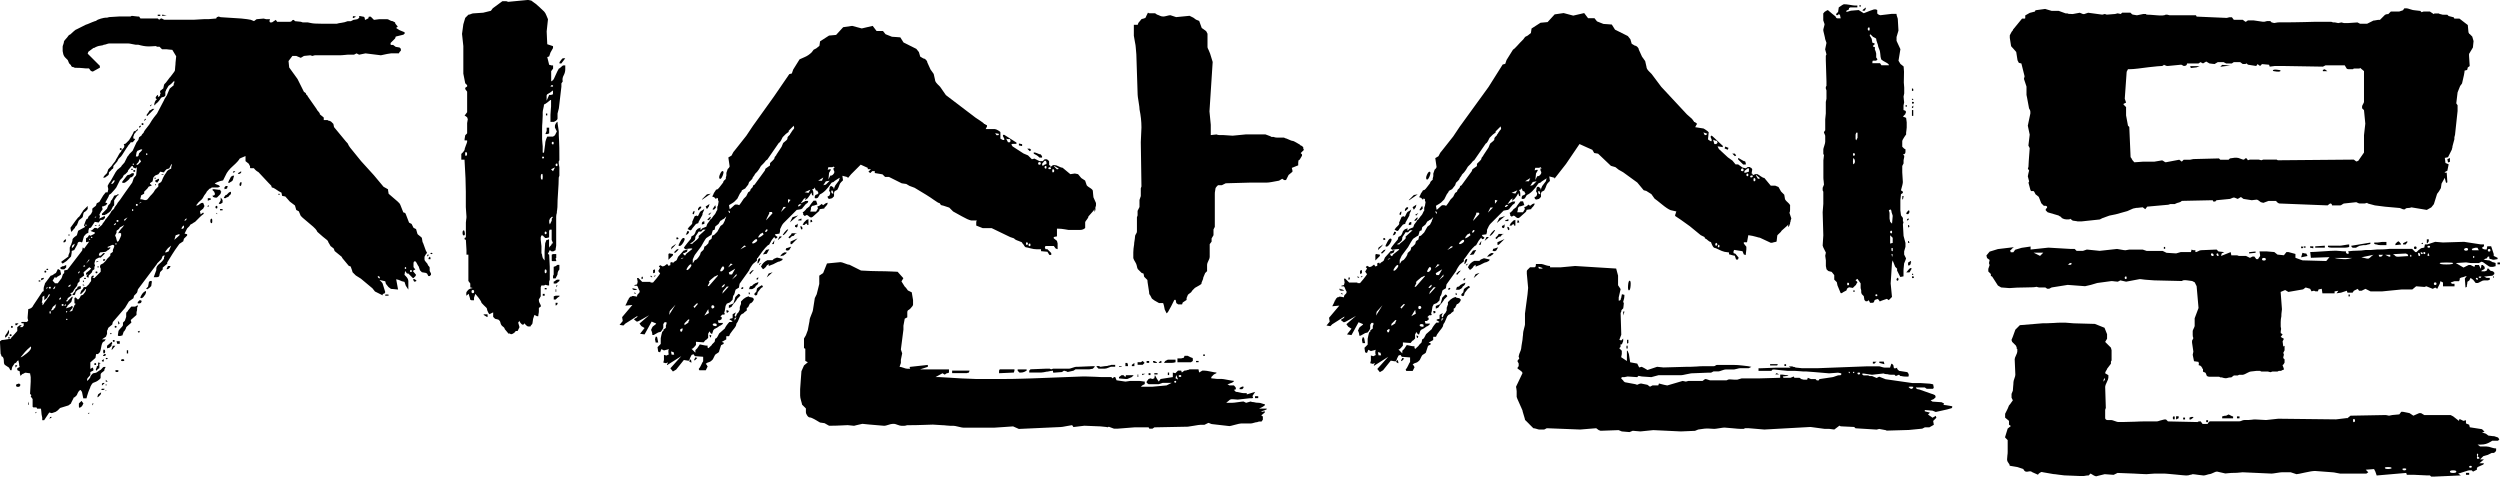 <?xml version="1.0" encoding="UTF-8"?><svg id="_레이어_2" xmlns="http://www.w3.org/2000/svg" viewBox="0 0 420.87 80.24"><g id="_레이어_1-2"><g><path d="m26.46,44.39l-3.24,4.32-.11.43c0,.07-.07.18-.22.32-.15.15-.25.25-.32.32l-.11.43-.76.54-.65,1.08-2.05,2.38-.11.43-.65.54c-.07.15-.11.25-.11.32-.07.07-.11.15-.11.22v.54c-.07.07-.11.15-.11.22s-.04.15-.11.22l-.65.43h.65l-.22.32-.22.11c-.15.15-.25.43-.32.86-.07.43-.15.72-.22.86l-.32.32h-.32l-.11.65-.86.76v1.08l.43-.22.11.43-.11.11-.43.22v.43c0,.07-.09.2-.27.38-.18.18-.27.31-.27.38v.32l.32-.32.22-.32c0-.14.07-.29.22-.43l.22-.22.54-.11.65-.43c.07,0,.18-.09.32-.27.14-.18.25-.27.32-.27h.32c-.07.07-.11.15-.11.22-.07.07-.11.15-.11.22v.11c0,.07-.11.18-.32.32-.22.15-.32.29-.32.43v.54c0,.07-.09.18-.27.32-.18.15-.34.25-.49.32l-.54.22-.11.11c-.07.07-.18.25-.32.54,0,.07-.05.22-.16.43-.11.22-.23.58-.38,1.08l-.11.43h-.54c0-.07-.04-.25-.11-.54-.07-.29-.11-.47-.11-.54l-.22-.32c-.22,0-.43.29-.65.86l-.32.32-.22.11c0,.07-.07.23-.22.49-.14.25-.22.42-.22.49l-.43.32-1.4.43-.43.43-.32.22-.65.22-.43-.11-.86,1.3h-.32v-.43l-.11-.54c0-.14-.02-.32-.05-.54-.04-.22-.05-.36-.05-.43h-.65l-.11-.22h-.54l-.11-.11v-1.3l-.32-.43.11-.22-.22-.22.11-2.05v-.76c0-.07-.02-.18-.05-.32-.04-.14-.05-.25-.05-.32l-.76-.11c-.07,0-.16.04-.27.11-.11.07-.2.11-.27.11l-.32.32-.11-.43v-.32l-.43-.22v-.32l.43-.22c-.07-.07-.11-.18-.11-.32s-.02-.27-.05-.38c-.04-.11-.05-.23-.05-.38-.15,0-.25.07-.32.22-.07.15-.18.22-.32.22l-.43.65c0,.07-.02.15-.05.22-.04.07-.05.18-.05.32h-.22l-.22-.43-.65-.43c-.14-.07-.22-.29-.22-.65s-.07-.61-.22-.76c-.15,0-.22-.11-.22-.32-.07-.07-.11-.14-.11-.22l-.11-2.05.32-.22c.22,0,.5-.04.86-.11.36-.07.58-.11.65-.11l.11-.22.22-.22.76-.86v-.65l.43-.32h.32l-.32.32h.43l.22-.22v-.43h-.32l-.11-.11.11-.11h.86l.22-.22c0-.07-.02-.14-.05-.22-.04-.07-.05-.18-.05-.32l.11-1.4c.43-.07.72-.29.86-.65l1.51-2.27.22-.11v-.43c0-.14.04-.31.11-.49.07-.18.11-.31.11-.38l.97-1.3c.14,0,.31-.07.49-.22.18-.14.31-.22.38-.22l.22-.43c0-.07.04-.14.11-.22h.11l.32.22c0,.15.02.25.05.32.04.07.05.18.05.32l-.11.11-.54.32-.22.22-.11-.22-.11.11-.32.54.32.32c0,.07.04.11.11.11h.43l.65-.86.22-.65.22-.22v-.43l.54-.11,2.48-3.24.11-.54.22.22.86-1.19-.54.11v-.65l.32-.22.11-.22.11-.11.22.11.65-.32.11-.22-.65-.22-.11-.11c.14,0,.29-.07.43-.22l.22-.22h.32l.22.11.76-.65c0-.07.09-.22.27-.43.18-.22.27-.36.27-.43.14-.14.32-.36.54-.65.22-.29.36-.5.43-.65,0-.07.09-.18.27-.32.18-.14.27-.25.27-.32s.09-.22.27-.43c.18-.22.27-.36.27-.43l.43-.54c.14-.22.43-.63.86-1.24.43-.61.83-1.17,1.19-1.67l.22-.65c0-.07.07-.18.22-.32.14-.14.22-.25.22-.32s.02-.22.05-.43c.04-.22.05-.5.05-.86l-.22.22-.43-.22v-.22l-.32.11c0,.07-.09.2-.27.38-.18.18-.27.34-.27.49l-.22.22-.22.22-.22.11-.22.43-.43.43-.54,1.08c0,.07-.13.25-.38.54-.25.29-.45.5-.59.65l-.32.22-.11.32-.54.97.32.11v.11l-.22.22c-.07.07-.14.11-.22.11s-.15.04-.22.11h-.22l.11.43c0,.07-.04.15-.11.22-.07.07-.15.18-.22.32l-.22.43.11.22-.11.43.86-.43.11.11v.11c0,.07-.07.18-.22.32-.07.07-.14.11-.22.11h-.32l-.32.43-.65-.11-.65.97-.32.11-.11.43v.32l-.43.22c-.07.15-.15.23-.22.27-.07.04-.11.09-.11.16l-.22.76c0,.07-.04.15-.11.22l-.32-.11c-.29,0-.43.15-.43.43l-.54.97-.32.11c-.07,0-.11.04-.11.11v.22l-.11.65-.76.76-.65.43-.22-.22v-.11l1.19-.86v-.22l.22-.54v-.76l.11-.22c0-.07.04-.14.11-.22l.22-.65c0-.22.04-.36.11-.43l.22-.22.43-.32.22-.76,1.19-.65-.22-.22c.22-.65.36-1.01.43-1.08l.22-.11.11-.32.43-.43.22-.43v-.43c0-.07.11-.18.32-.32.22-.14.32-.25.32-.32l.11-.32.43-.22.65-1.08.43-.54h.32l.11-.54-.11-.54.22-.43c.14-.14.38-.52.7-1.13.32-.61.56-.99.7-1.13l.65-.54c0-.07.11-.22.32-.43s.32-.36.32-.43l.43-.86.11-.11.22-.32.54-.54.65-1.4.32-.43.11-.43.43-.32c0-.07.04-.14.11-.22l.22-.22c0-.14.32-.61.97-1.4.07-.14.22-.38.43-.7s.5-.7.86-1.13l1.19-2.27c0-.07.09-.23.27-.49.18-.25.27-.41.27-.49l.32-.76.11-.22.65-.54v-.22c0-.07.02-.11.05-.11s.05-.04.05-.11v-.32l-.54.54-.43.32-.32.54c-.07.07-.11.15-.11.22s-.04.15-.11.22v.65l-.22.22h-.11l-.32.11-.11.11c-.07.15-.2.32-.38.54-.18.22-.34.36-.49.43l-.11.22h-.11v-.22c0-.07.04-.2.11-.38.07-.18.18-.31.32-.38l-.22-.22c0-.14.11-.32.32-.54l.11.11v.22h.11l.22-.22v-.22c0-.07.04-.11.11-.11l-.11-.22v-.22l.54-.43.11-.54c0-.07.04-.14.11-.22l.22-.22.65-.86.11-.11.65-.86.11-.22c0-.14.02-.36.05-.65.04-.29.05-.5.05-.65l.11-1.08-.65-1.08c-.15,0-.32-.02-.54-.05-.22-.04-.36-.05-.43-.05h-.76l-.43-.43h-.43c-.07,0-.11-.04-.11-.11-.07,0-.38.02-.92.05-.54.04-1.1-.02-1.67-.16l-.43-.11h-.43c-.07,0-.27-.04-.59-.11-.32-.07-.56-.11-.7-.11h-3.13c-.15,0-.31.04-.49.11-.18.07-.34.11-.49.11-.07.07-.27.13-.59.16-.32.04-.67.16-1.03.38h-.11c-.07.07-.22.18-.43.32-.22.15-.36.25-.43.32l-.11.32,2.05,2.05v.32l-.22.11-.97.54-.32-.11-.32-.43h-.54c-.07,0-.25-.02-.54-.05-.29-.04-.72-.05-1.3-.05l-.22-.11c-.15,0-.25-.04-.32-.11-.07-.07-.11-.14-.11-.22l-.32-.32-.22-.54c-.14-.14-.29-.29-.43-.43-.15-.14-.25-.32-.32-.54l-.11-.54v-.76c0-.07.04-.2.11-.38.07-.18.11-.34.11-.49.07-.14.18-.29.32-.43.14-.14.25-.27.32-.38.07-.11.14-.2.22-.27l.22-.11c.14-.14.34-.32.59-.54.25-.22.41-.32.49-.32l1.51-.76.32-.11c.14-.07.39-.18.76-.32.36-.14.58-.22.65-.22.14-.14.41-.27.81-.38.39-.11.67-.16.81-.16h.22c.07,0,.14-.02.22-.05.07-.04.14-.05.22-.05s.34-.02.81-.05c.47-.04.74-.05.81-.05h1.84c.07,0,.12-.02.16-.05.04-.04.09-.05.16-.05l.97.11h.22l.22.32h2.92l.22.22.32-.22h.11l.43.22h4.97c.07,0,.36-.02.86-.05.5-.04.79-.05.86-.05h.76l1.3-.11.11-.22.32-.11.32.11,3.46.22.97.11.65.11.54.22.43-.32,1.19-.11.43.11h.65l-.11.32.11.22h.32l.65-.43.22.32h2.16c.14,0,.25-.05.32-.16.07-.11.18-.16.32-.16l.22.22c.07,0,.23.02.49.05.25.04.41.05.49.05l.32.11h.86c.07,0,.25.04.54.11.29.07.9.11,1.84.11h2.48c.22-.07.49-.12.81-.16.32-.04.67-.12,1.03-.27h.54l.43-.22.65-.11.32-.22v-.32h.11l.54.11c.14,0,.23.07.27.22.04.15.05.25.05.32.07,0,.16-.04.27-.11.11-.07.2-.11.27-.11l.11-.32h.32l.54.54.86-.11h1.4c.07,0,.2.05.38.16.18.11.34.16.49.16l.43.22c0,.15.07.29.22.43.14.15.22.25.22.32l-.22.11v.11c.43.29.68.43.76.43l.54.22.11.11v.11l-.22.22-1.3.32-.11.32-.76.76v.22c0,.07.04.11.11.11h.32l.43.32.65.11.22.22v.32l-.22.22-.11.22h-1.3c-.07,0-.31.04-.7.11-.4.07-.74.15-1.03.22l-2.59-.32c-.07,0-.25.04-.54.11-.29.07-.47.11-.54.11l-.43-.22-.43.22h-1.08c-.07,0-.25.02-.54.05-.29.04-.61.05-.97.05h-4l-.43.11-.32-.11-1.08.11-.54.32-.76-.32h-.65l-.65.86.11,1.08,1.4,1.94,1.08,2.16.32.22c0,.15.05.25.16.32.11.07.16.15.16.22l1.51,2.16c0,.07.09.2.27.38.18.18.27.34.27.49l.65.54v.43h.65c.07.07.14.11.22.11s.12.02.16.05c.04.04.09.05.16.05l.43.43.11.54,2.05,2.48.11.11c.14.15.22.25.22.32l.11.22.22.32,1.84,2.27,2.16,2.38,1.62,1.94.76.43c0,.15.02.29.05.43.04.15.05.25.05.32l1.51,1.3.32.32c.07.07.18.31.32.7.14.4.25.67.32.81l.32.11.11.22.54,1.4.43.22.32.65.43.22.22.76c0,.07.12.2.38.38.25.18.38.31.38.38l.11.65.11.22.43,1.19.22.43-.11.11c-.07.07-.18.25-.32.54v.43c0,.15.09.31.27.49.18.18.27.31.27.38s.07.18.22.32c.07.07.11.15.11.22v.54l.22.43v.22l-.22.22h-.22l-.22-.43-.22-.11-.65-.11-.32-.32-.22-.65c-.07-.07-.18-.25-.32-.54-.07-.14-.14-.25-.22-.32h-.22c-.07.07-.11.18-.11.32v.65l.32.43c-.14,0-.29.07-.43.22l.54.65-.11.22-.32.32h-.11l-.76-.76h-.22l-.32-.43-.11.65.22.22c.29.29.43.58.43.86v1.4l-.43-.65-.22-.65c-.36-.07-.59-.14-.7-.22-.11-.07-.34-.14-.7-.22l.32,1.73c-.07,0-.25-.02-.54-.05-.29-.04-.5-.05-.65-.05l-.43-.32-.43-.54-.11-.43-.97-.22c.07.07.18.18.32.32.14.15.22.25.22.32l.43,1.4-.11.22-.32.11v.22l-1.3-.65-.43-.54-1.94-1.62-.86-.54-.54-.54c0-.07-.11-.4-.32-.97l-.32-.11-1.08-1.3-.11-.22-1.19-.97-.11-.32c0-.07-.11-.18-.32-.32-.22-.14-.32-.25-.32-.32l-.32-.54c0-.14-.13-.31-.38-.49-.25-.18-.74-.59-1.46-1.24l-.11-.22c-.07-.14-.27-.36-.59-.65-.32-.29-.92-.79-1.78-1.51l-.32-.32-.32-.76-.43-.22-.22-.76-.86-.65-.76-.86-.54-.11-.11-.54-.43-.22c-.22-.14-.43-.29-.65-.43-.22-.14-.4-.22-.54-.22l-.11-.32-.43-.43c-.07-.07-.36-.38-.86-.92-.5-.54-.79-.85-.86-.92-.29-.14-.54-.36-.76-.65h-.54c-.07,0-.11-.04-.11-.11v-.22l-.22-.43-.54-.43v-.86l-.76.32-.22.11c-.15.29-.52.7-1.13,1.24-.61.54-1.03,1.06-1.24,1.57l-.43.86c-.36.07-.67.16-.92.27-.25.11-.42.2-.49.27.14.07.32.15.54.22.22.07.32.18.32.32l-.32.11h-.97c-.07,0-.14.04-.22.11-.07.07-.14.11-.22.11s-.11.04-.11.11c-.07.07-.16.16-.27.27-.11.11-.16.2-.16.27-.29.36-.47.63-.54.81-.07.18-.32.45-.76.81l-.43.54h.22c.07,0,.2-.07.38-.22.18-.14.31-.22.38-.22h.22l.22.54-.22.43-.54.43.11.54.43-.32.11.22c-.22.15-.43.32-.65.54l-.86.86c-.07,0-.15.04-.22.11-.07.07-.25.18-.54.32-.07.15-.14.25-.22.32l-.32.32-.43.86.43.11v.22l-.54.54-.11.43-.65.43c-.58.79-.97,1.37-1.19,1.73-.22.36-.5.83-.86,1.4v.22l-.76.65v.32l-.43.43-.11.43c0,.29-.15.43-.43.43h-.54l.43-1.19v-.22c0-.29.18-.58.54-.86.36-.29.61-.58.76-.86v-.22c0-.07.02-.11.05-.11s.05-.04.05-.11v-.11l-.32.11-.22.54-.76.76ZM1.51,56.05l-.22.43-.32.32h-.11v-.22c0-.07.07-.2.22-.38.14-.18.22-.31.22-.38l.22-.32v.54Zm.11.76c0,.15-.04.22-.11.22s-.11-.07-.11-.22c0-.07.04-.11.11-.11s.11.04.11.11Zm.22-.54c.07,0,.11.05.11.16s-.04.16-.11.16c-.15,0-.22-.05-.22-.16s.07-.16.22-.16Zm.32-1.19c0,.07-.05.11-.16.11s-.16-.04-.16-.11c0-.14.05-.22.16-.22s.16.07.16.22Zm.97-.65l-.32.32h-.22v-.32h.54Zm-.43,7.02l.22.11-.32.32v-.43h.11Zm.11,3.24l.32-.11h.11l.22.22-.22.32h-.43l-.11-.22v-.11l.11-.11Zm2.38-6.37c-.43.36-.76.67-.97.92-.22.25-.47.56-.76.92.14,0,.5-.23,1.08-.7.58-.47.79-.85.65-1.13Zm-.32,9.83h-.11v-.22l.11-.32v.54Zm1.19,1.4h-.11v-.11l.22-.11-.11.22Zm.54-22.36c.14,0,.22.04.22.11s-.07.11-.22.11c-.07,0-.11-.04-.11-.11s.04-.11.11-.11Zm.76-.22l-.43.22v-.32l.43-.11v.22Zm0,4.21c0-.07.09-.22.27-.43.18-.22.31-.4.38-.54.14-.14.29-.36.43-.65h-.22l-.22.43c0,.07-.07.16-.22.27-.14.11-.25.2-.32.27v-.76l-.32.22v.43c0,.07-.02.16-.05.27-.04.11-.05.2-.05.27h.11v.43l.22-.22Zm.43-5.4c0,.07-.05.11-.16.11s-.16-.04-.16-.11c0-.14.05-.22.16-.22s.16.07.16.22Zm.22,2.59c0-.07-.05-.05-.16.05-.11.11-.13.16-.05.16.14,0,.22-.07.22-.22Zm.11-3.02c0,.07-.05.11-.16.11s-.16-.04-.16-.11.05-.11.16-.11.16.04.16.11Zm.32,2.92c-.15,0-.22.05-.22.16s.07.16.22.16c.07,0,.11-.05.11-.16s-.04-.16-.11-.16Zm0,4.1c-.07,0-.11.07-.11.22s.04.22.11.22.11-.07.11-.22-.04-.22-.11-.22Zm.32,17.82l-.43.32.11-.32h.32Zm.32-18.68c-.14.07-.23.18-.27.32-.04.15-.13.29-.27.43.36,0,.54-.11.54-.32.14,0,.23-.12.27-.38.04-.25.12-.41.27-.49l-.54.43Zm-.11-2.92v.11c.22-.07.32-.22.32-.43v-.11c-.22.22-.32.36-.32.43Zm1.3,1.51c0-.07-.07-.04-.22.11-.15.15-.15.22,0,.22s.22-.11.22-.32Zm.32-5.29h.11c.07,0,.14-.04.22-.11.07,0,.14-.04.22-.11v.43l-.32.32h-.43l-.22-.11v-.22l.43-.22Zm0,6.37c-.15,0-.22.05-.22.16s.07.16.22.16c.07,0,.11-.05.11-.16s-.04-.16-.11-.16Zm.54-10.8l-.11.32-.22.11h-.11v-.22l.32-.32.11.11Zm-.11,11.12l.11-.32-.32.22.22.11Zm.65.97l.43-.11.11-.11c0-.14.05-.31.16-.49.11-.18.16-.31.16-.38l.22-.22-.22-.11v-.86l.11-.11h.11l.32.32h.11l.22-.22.22-.43.32-.11.11-.11.32-.43.11-.32v-.11h-.11l-.22.32-.54.54-.11-.11.11-.32.11-.22.22-.22.11-.22c0-.07.04-.11.11-.11h.32l.54-.54c0-.07.05-.16.16-.27.11-.11.16-.2.16-.27v-.43c0-.29.14-.43.43-.43v.22l-.22.11.32.11,1.08-1.08v-.54l-.11-.22v-.22l.11-.22.43-.22.43-.43.22-.32.54-.54v-.32l.43-.32v-.32l.22-.54v-.22l-.22-.11c-.07,0-.25.07-.54.22-.15.07-.25.11-.32.11v.22l.22-.11h.22v.11l-.32.32c-.07,0-.16.05-.27.16-.11.11-.2.16-.27.16s-.22.02-.43.05c-.22.04-.36.05-.43.05l-.11.11-.11.32c0,.07.04.11.11.11h.22l.43-.43h.22v.11l-.65.65h-.32l-.43.22c-.07,0-.11.04-.11.11-.07.07-.11.15-.11.22l-.11.43.11.43-.11.11v.43l-.32.22-.11.32-.54.54v.32h-.11l-.22-.11v-.22l.22-.22-.32.11v-.32l.54-.43.32-.32-.32-.22-.97.86.11.54-.76.54v.43l-.32.32-.11.43-.43.54-.32.54-.43.22.22.11v.22l-.43.32c-.15.07-.22.16-.22.27s-.07.2-.22.27l.11.22.86-.86h.11v.11l-.11.32-.11.43-.65.65c0,.07-.04.15-.11.22-.07.07-.11.15-.11.22.14-.07.3-.12.49-.16.18-.04.34-.12.49-.27l.11.11v.22l-.54.65Zm-.54.22l.22-.32h-.22v.32Zm.11.97c-.07,0-.11.04-.11.11s.04.11.11.11.11-.04.11-.11-.04-.11-.11-.11Zm.65-5.72c0-.07-.09-.04-.27.11-.18.15-.2.22-.05.22.22,0,.32-.11.32-.32Zm-.22-8.53v.32h-.11v-.32h.11Zm3.13-4.32c-.07.15-.15.25-.22.32-.22.22-.36.32-.43.32l-.11.22-.11.54c0,.07-.13.2-.38.38-.25.18-.38.34-.38.49l-.22.54-.22.22c-.07.07-.11.15-.11.22s-.04.11-.11.11l-.43.54h-.11l-.11-.65.86-1.19.43-.54c.14-.07.29-.23.43-.49.14-.25.25-.41.32-.49,0-.07.07-.18.22-.32.14-.14.25-.25.32-.32l.32-.32v.43Zm-2.54,6.16c-.11.07-.16.18-.16.32v.22l.11-.11.22-.22c0-.07.04-.14.11-.22v-.22c-.07.07-.16.15-.27.22Zm1.35,7.02v.32l-.54.22-.32.32-.11.43-.11.11h-.32v-.11l.43-.54c0-.14.04-.25.11-.32.07-.07.14-.11.22-.11l.11-.32.43-.11.11.11Zm-.22-2.59c0-.07-.05-.04-.16.11-.11.15-.13.22-.05.22.14,0,.22-.11.22-.32Zm.11,22.03l.22-.22.32.43-.22.43-.11.11-.32.22-.11-.22v-.54l.22-.22Zm.65-20.3l-.11.11-.11-.22.11-.11.11.22Zm.11.65h-.32v-.22l.32.22Zm-.22-3.13l.32-.11-.22-.22-.11.32Zm.43,1.94c0,.07-.05.11-.16.11s-.16-.04-.16-.11.05-.11.16-.11.16.04.16.11Zm0-9.07c-.07,0-.11.04-.11.11s.04.11.11.11.11-.04.11-.11-.04-.11-.11-.11Zm0,6.59l.22-.22.22-.22.11-.11v-.22l-.54.76Zm.54,25.27h-.22l.22-.22v.22Zm0-29.27l.22-.11-.22-.11v.22Zm.43-.54c-.07,0-.11.04-.11.11s.04.11.11.11.11-.04.11-.11-.04-.11-.11-.11Zm.32,28.08l-.22.32v-.32h.22Zm.32-6.8c.07,0,.11.05.11.16s-.04.16-.11.16c-.15,0-.22-.05-.22-.16s.07-.16.22-.16Zm.11-24.62c0-.07-.05-.07-.16,0-.11.07-.13.11-.05.11.14,0,.22-.04.22-.11Zm.11,1.4l-.11.11h-.22v-.11h.32Zm-.11,7.78c.14,0,.22.05.22.16s-.07.16-.22.16c-.07,0-.11-.05-.11-.16s.04-.16.11-.16Zm.76,15.44l-.22.11v.76c-.07,0-.14.04-.22.11l-.32.32c-.07-.14-.07-.27,0-.38.07-.11.11-.23.11-.38l.22-.11v-.54l.43.11Zm-.76-16.96l.11-.22h.32l-.43.22Zm.43.76c0,.07-.04.11-.11.11s-.11-.04-.11-.11.04-.11.11-.11.11.04.11.11Zm.32,21.49l-.22.22-.22.22h-.11l.11-.43.11-.11.32-.22h.11l-.11.32Zm-.32-28.3v-.22l.11-.11.11.11-.22.22Zm.54,27.32h.43v.11l-.22.11h-.22l-.11-.11.11-.11Zm.86-30.35l.22-.54.32-.32.11-.43.11-.11c.07-.07.11-.12.11-.16s.04-.09.11-.16l.22-.43.43-.11.11-.11h.22v.11l-.22.11c-.07.07-.13.15-.16.22-.04.07-.09.15-.16.22-.07.15-.15.25-.22.32v.86l-.22.22-.32.65-.22.22-.11.11c-.14.07-.25.15-.32.22-.07.07-.14.11-.22.11s-.11.04-.11.11h-.54v-.22l.86-.86Zm-.54,25.7l-.11.11-.22-.11v-.11l.32-.22v.32Zm-.32,4.1v-.32l.22-.11h.22c0,.07-.15.22-.43.43Zm3.78-40.39l-.11-.22.32-.11.32-.32.22-.22c.07-.07.11-.12.11-.16s.04-.09.11-.16l.43-.76.11-.22c0-.07.04-.14.11-.22l.32-.11.32-.32v.22l-.22.22h-.11c0,.15-.05.25-.16.32-.11.07-.16.18-.16.32-.07.07-.11.18-.11.32v.22l.32.11-.22.32-.22.22h-.32c-.07.15-.16.27-.27.38-.11.11-.2.23-.27.38-.07.07-.25.34-.54.81-.29.47-.47.74-.54.81l-.43.43-.22.43-.65.76v.22c0,.15-.05.23-.16.27-.11.04-.16.09-.16.16l-.43.43v.32l-.11.11c0,.07-.04.11-.11.11l-.43.32h-.32l.22-.32.43-.43.22-.65.54-.54.22-.32.43-.54c0-.07.04-.14.11-.22,0-.07.02-.11.05-.11.04,0,.05-.04.05-.11.07-.07.18-.25.32-.54.14-.29.29-.47.43-.54,0-.14.09-.31.27-.49s.27-.31.27-.38v-.22Zm-3.24,19.12v.22l-.32.11v-.32h.32Zm-.22,15.23c.14,0,.22.11.22.32s-.07.32-.22.32c-.07,0-.11-.11-.11-.32s.04-.32.11-.32Zm.32.97l-.22.11h-.22v-.11l.22-.22h.22v.22Zm.11.43c.14,0,.22.04.22.11s-.07.11-.22.11c-.07,0-.11-.04-.11-.11s.04-.11.11-.11Zm.22,4h-.32v-.32l.32.32Zm-.22.43v.22h-.11v-.22h.11Zm0,.97l-.11.22v-.22h.11Zm.86-8.1l.11.11v.22l-.11.11v.22l-.32.32-.43.11v-.43l.76-.65Zm0-1.4c0,.07-.04.11-.11.11s-.11-.04-.11-.11.04-.11.11-.11.11.04.11.11Zm.43-25.81c-.07,0-.18.11-.32.32-.14.22-.18.32-.11.32.14,0,.29-.11.43-.32.14-.22.14-.32,0-.32Zm-.32,28.51h-.11l.22-.65h.43l-.54.65Zm.32-1.62c.07,0,.11.05.11.16s-.04.16-.11.16c-.15,0-.22-.05-.22-.16s.07-.16.22-.16Zm.32-19.66c0-.07-.07-.04-.22.11-.15.15-.18.22-.11.22.22,0,.32-.11.32-.32Zm-.11,17.28c.14,0,.22.05.22.16s-.07.16-.22.16c-.07,0-.11-.05-.11-.16s.04-.16.11-.16Zm0-15.12l.11.22.11.43.11.32.22-.11.22-.43c0-.07.04-.14.11-.22,0-.07.02-.12.05-.16.04-.04.05-.09.05-.16v-.32l-.22-.11-.22.11v-.11c0-.07.04-.14.11-.22.07-.07.12-.14.16-.22.04-.07.09-.14.16-.22l.22-.22.32-.43-.76.43-.11.22-.43.32v.32l-.22.43v.11Zm0,1.3l.11.22.11-.22-.11-.11-.11.11Zm.54,21.38c0,.15-.09.22-.27.22s-.27-.07-.27-.22c0-.07.09-.11.27-.11s.27.04.27.11Zm-.22-25.38c-.07,0-.11.05-.11.16s.04.16.11.16c.14,0,.22-.05.22-.16s-.07-.16-.22-.16Zm.43,20.41v.43h-.43l-.11-.43h.54Zm-.22-1.73c.14-.22.31-.41.49-.59.18-.18.27-.31.27-.38v-.43l.32-.32.22-.65v-.54c0-.14.05-.25.16-.32.11-.07.16-.14.16-.22l.54-.65h.65l.22-.11c.07-.07.14-.11.22-.11v.22c-.07.07-.11.15-.11.22v.22c0,.15-.02.25-.05.32-.04.07-.05.18-.05.32v.32l-.97.86.11.43-.86.76c0,.07-.04.18-.11.32-.15.29-.25.43-.32.43l-.22.65c-.07,0-.15.02-.22.05-.07.04-.14.05-.22.05h-.22l-.11-.11.11-.76Zm.22-1.3l-.22.22-.11-.65.32.43Zm.22-29.48c.07,0,.11.05.11.16s-.04.16-.11.16c-.14,0-.22-.05-.22-.16s.07-.16.22-.16Zm.54,35.75c0,.07-.09.11-.27.11s-.27-.04-.27-.11c0-.14.09-.22.27-.22s.27.07.27.22Zm1.62-31.32c0,.07-.04.15-.11.22l-.22.22-.32.11-.11.22c-.14.15-.31.29-.49.43-.18.15-.31.22-.38.22h-.32v-.22l.76-.97.11-.11.43-.11.32-.22h.32v.22Zm-1.62,7.78h.11l.43-.54-.54.32v.22Zm.65,21.82v.54h-.22v-.54h.22Zm.76-30.56v.22h-.22v-.22h.22Zm0,6.8c-.07,0-.11.05-.11.16s.04.16.11.16.11-.05.11-.16-.04-.16-.11-.16Zm.11-7.67c-.07,0-.11.04-.11.11s.04.11.11.11.11-.04.11-.11-.04-.11-.11-.11Zm.11,1.08c.14,0,.22.05.22.16s-.07.16-.22.16c-.07,0-.11-.05-.11-.16s.04-.16.11-.16Zm1.19-3.46c-.07,0-.13.02-.16.05-.04.04-.09.05-.16.05-.07.07-.15.11-.22.11s-.11.04-.11.11c-.07.07-.11.15-.11.22l-.11.65h.32l.11-.11.11-.43.43-.43.11-.22h-.22Zm-.76,9.18c-.07,0-.11.05-.11.16s.04.16.11.16c.14,0,.22-.05.22-.16s-.07-.16-.22-.16Zm.32-7.02l-.32.32v.11h.22l.54-.54-.22-.43-.22.54Zm.32,23.22l.22.11c0,.29-.14.43-.43.43h-.22v-.22l.32-.32h.11Zm-.22,5.18h.11v.11l-.11.22-.22-.22.22-.11Zm.32-34.56c0,.22-.11.32-.32.32,0-.22.11-.32.32-.32Zm0,12.85l-.32.22c.14,0,.29-.07.43-.22h-.11Zm.22-.43l.43.11h.22l.22-.11.54-.65.22-.22c.22-.22.39-.47.54-.76l.54-.54v-.43l.11-.11.22-.11.22-.22.22-.54.22-.43.43-.65c0-.07.11-.18.32-.32l.43-.22v-.22c0-.07.02-.14.05-.22.04-.07.05-.14.05-.22v-.11l-.11.11-.32.65-.43.11c-.07.07-.16.16-.27.27s-.16.2-.16.27h-.11l-.54-.11-.32.43-.54.22-.22.22c-.07.07-.11.15-.11.22l-.11.54-.32.22-.11.11v.11l.32.22-.22.11-.32.11-.22.32-.54.54v.32l-.54.32c0,.15-.02.25-.05.32-.04.07-.05.18-.05.32h.32Zm-.22,16.31c0-.07.04-.14.11-.22,0-.07.11-.22.32-.43.07-.07.18-.14.32-.22h.11v.22l-.11.32-.32.43-.11.11-.22.11-.22-.11.11-.22Zm.22-29.16c.14,0,.22.05.22.16s-.07.16-.22.16c-.07,0-.11-.05-.11-.16s.04-.16.11-.16Zm.65-.65l-.22.22h-.11v-.11l.32-.22v.11Zm.11,5.72c-.07,0-.11.05-.11.16s.04.16.11.16.11-.05.11-.16-.04-.16-.11-.16Zm.22,22.46l.11-.54c0-.29.14-.43.43-.43l.11.11-.11.76-.22.22c-.15.15-.25.22-.32.22l-.11.11-.22-.11.32-.32Zm-.11-28.73h-.11v-.22l.32-.43.11-.22c.07-.07.14-.11.22-.11l.32-.22h.32l-1.19,1.19Zm.76-1.94l-.22.32-.11-.11.32-.22Zm.54,12.31c.07,0,.11.04.11.11s-.04.11-.11.11-.11-.04-.11-.11.04-.11.11-.11Zm0,.54l.11-.11c.07,0,.14-.04.22-.11.07,0,.11-.02.11-.05s.04-.05.11-.05h.11v.22l-.32.43-.32-.22v-.11Zm.11.54v.22h-.11v-.22h.11Zm.76-28.51v.22h-.43v-.22h.43Zm.54,26.89v.11h-.32v-.11h.32Zm.54-26.78l-.76.11v-.22l.76.11Zm.22,39.2l-.43.54v.22l.54-.22.43-.97-.54.43Zm.43,3.02c-.15.36-.36.54-.65.54v-.11l.11-.22c0-.07.04-.14.11-.22h.43Zm.86-5.18l-.22.76.86-.76v-.22l-.65.22Zm1.3-1.62l-.22.22-.11.32c.29,0,.43-.11.43-.32v-.22h-.11Zm.54-1.19c0-.07-.07-.04-.22.11-.15.15-.18.22-.11.22.22,0,.32-.11.32-.32Zm3.46-2.05l.22-.22.11.22h-.32Zm.54-1.4l.11.22-.54.22v-.43h.43Zm.22,3.46c.07,0,.11.13.11.38s-.04.38-.11.38c-.15,0-.22-.12-.22-.38s.07-.38.22-.38Zm.54-4.21l-.11-.32-.32-.32.11-.11h.22c.07,0,.2.02.38.05.18.04.31.05.38.05h.22l.11.22c0,.07.04.11.11.11-.07.07-.11.15-.11.22s-.04.15-.11.22l-.54.54h-.32l-.32-.11-.11-.22c.29,0,.43-.11.43-.32Zm.32,2.05c.07,0,.11.07.11.22s-.04.22-.11.22c-.15,0-.22-.07-.22-.22s.07-.22.22-.22Zm.11,1.4l-.22-.11.11-.11.11.22Zm.65-2.7l.22.32v.43l-.32.22h-.32c0-.07.05-.18.16-.32.11-.14.16-.25.16-.32v-.43l.11.11Zm.22,1.84v.22h-.43v-.22h.43Zm1.4-2.59c0,.07-.05.15-.16.22-.11.07-.2.18-.27.32-.07,0-.13.02-.16.05-.04.04-.09.05-.16.05l-.11.11h-.32v-.11l.22-.32.11-.11h.11l.43-.43.32-.11v.32Zm-.65-.86l-.43.11v-.32l.22-.22h.32l-.11.43Zm.97-1.4l-.22.22c-.07,0-.11.02-.11.05s-.04.05-.11.05l-.11.11h-.22v-.11l.11-.22c0-.07.04-.14.11-.22l.22-.43.11-.11c.07,0,.14-.04.22-.11h.22l-.22.76Zm.22-1.3h-.22l.11-.22h.32l-.22.22Zm1.19-.22v.22l-.22.22h-.32v-.11l.54-.32Zm0,1.84c.07,0,.09.11.05.32-.04.22-.09.32-.16.32-.15,0-.2-.11-.16-.32.04-.22.12-.32.27-.32Zm6.37,1.94c.07,0,.11.04.11.11s-.04.11-.11.11-.11-.04-.11-.11.04-.11.11-.11ZM59.94,2.81l-.43.22h-.11v-.22l.11-.11.43.11Zm3.67,43.85l.22.22c.07,0,.11-.05.11-.16s-.04-.16-.11-.16l-.22-.11v.22Zm1.84,3.02c0,.07-.11.11-.32.11s-.32-.04-.32-.11.11-.11.32-.11.32.04.32.11Zm2.7-4.64v.22h.22v-.22l-.11-.11-.11.11Zm1.19.54c0-.07-.05-.11-.16-.11s-.16.04-.16.11c0,.15.05.22.16.22s.16-.07.16-.22Zm.43,1.4l.32.22v.11l-.22.11h-.11l-.11-.11-.11-.32h.22Zm2.48-4.1l-.32.32v-.32h.32Zm.22.54v.22h-.32v-.22l.22-.22.11.22Zm.11-.86c.14,0,.22.04.22.11s-.07.11-.22.11c-.07,0-.11-.04-.11-.11s.04-.11.11-.11Zm9.83,10.37c-.07-.07-.14-.18-.22-.32-.15-.29-.22-.5-.22-.65,0-.07-.16-.25-.49-.54-.32-.29-.49-.5-.49-.65-.07-.14-.22-.36-.43-.65-.22-.29-.4-.5-.54-.65l-.22.65v.43h-.43l-.22-.11c0-.14-.04-.31-.11-.49-.07-.18-.11-.34-.11-.49l-.43.32v-.43c0-.14.07-.29.22-.43l.22-.22c.07,0,.14-.04.22-.11.07,0,.14-.02.22-.05.07-.04.14-.05.22-.05l-.43-.11v-.65l-.32-.43v-4.43h-.32v-.76c0-.14-.02-.43-.05-.86-.04-.43-.05-.72-.05-.86l-.22-.11v-.22l.22-.11v-2.48c0-.14.02-.31.05-.49.04-.18.05-.34.05-.49l-.11-1.62v-2.59c0-1.22-.07-3.02-.22-5.4h-.54v-.97l.32-.32.22-.32c0-.14.07-.39.22-.76.14-.36.22-.58.22-.65v-.22h-.43v-.22l.11-.65.32-.32v-1.73l.11-.65-.11-.32-.43-.32.11-.11.32-.43v-3.46l-.32-.43v-.22l.32-.22v-.22l-.32-.32-.32-1.62v-4.64l-.22-2.05.22-1.62.32-1.08.54-.54c.14,0,.29-.04.43-.11.14-.07.29-.11.43-.11l1.62-.11,1.3-.32.32-.43,1.62-1.19h.65l.32.11,3.35-.32.54.11.43.32c.14.07.45.32.92.76.47.43.74.69.81.76.14.15.27.36.38.65.11.29.2.5.27.65l-.22,2.05c0,.22.02.59.05,1.13.04.54.05.88.05,1.03l.97.32v.32l-.43.76-.22.65-.32.11.32,1.3c.07,0,.14.02.22.05.07.04.14.05.22.05h.22v.54l-.32.43v1.73l.32-.22c.07-.07.22-.36.43-.86.22-.5.4-.86.54-1.08.07,0,.2-.09.38-.27s.31-.27.38-.27h.32v.65c0,.36-.09.7-.27,1.03-.18.32-.24.67-.16,1.03l-.22.32v.54l-.43,3.67-.22.86v.86c0,.07-.04.15-.11.22-.14.15-.25.22-.32.22-.07.07-.15.11-.22.11h-.54v-1.19c0-.14.02-.4.05-.76.04-.36.05-.58.05-.65v-1.08h-.11l-.54.43-.32.22-.22.11c0,.15-.04.36-.11.65-.07.29-.11.5-.11.65v.59c0,.32-.02.69-.05,1.08-.04.4-.05.77-.05,1.13v1.73c0,.15.02.36.05.65.04.29.05.47.05.54v1.08h.22c0-.07.04-.34.11-.81.07-.47.11-.77.11-.92,0-.07.04-.22.11-.43.07-.22.14-.39.22-.54h.97l.32-.22.32-.65-.32-.65v-.32c0-.07.05-.2.16-.38.11-.18.2-.27.27-.27,0,.15.04.43.11.86.07.43.11.69.11.76v.65c0,.15.02.47.05.97.04.5.05,1.58.05,3.24-.07.07-.11.15-.11.22v.32l.11.65v1.4l-.11.32c0,.65-.04,1.46-.11,2.43-.07.97-.11,1.82-.11,2.54,0,.15-.02.31-.05.49-.04.18-.05.34-.05.49-.07.22-.11.43-.11.65v4.86c0,.07-.02.18-.05.32-.04.15-.05.29-.05.43-.07.07-.14.11-.22.11-.07.07-.15.11-.22.11h-.22l-.32-.22-.32.65.22.11c0,.15.02.49.05,1.03.04.54.05.88.05,1.03v2.16l-.11.32v.65h-.22l-.43-.11c-.07.07-.15.11-.22.11h-.43l-.11.32v1.51l-.32.54c0,.22.04.4.11.54l.22.43v.22l-.32.22v.54c0,.15-.02.29-.05.43-.04.15-.05.29-.05.43h-.22l-.43-.22-.22.65-.11.76c0,.07-.07.18-.22.32-.07.07-.11.15-.11.22h-.32c-.14,0-.29-.07-.43-.22-.15-.14-.22-.25-.22-.32l-.22.22h-.22l-.22-.22c-.14-.14-.22-.29-.22-.43l-.22.32.22.76-.32.65h-.32c-.07.15-.15.23-.22.27-.07.04-.14.09-.22.16-.14.07-.25.11-.32.11s-.14-.04-.22-.11h-.22c-.07,0-.11-.04-.11-.11l-.54-.65c0-.14-.11-.29-.32-.43-.22-.14-.36-.39-.43-.76,0-.07-.07-.18-.22-.32-.07-.07-.14-.11-.22-.11l-.43-.11-.32-.32v-.76l-.65.32Zm-4.32-14.15c.07,0,.12.15.16.43.04.29-.02.43-.16.43s-.22-.14-.22-.43.07-.43.22-.43Zm.32-13.18c-.07,0-.11.11-.11.32s.04.32.11.32c.14,0,.22-.11.22-.32s-.07-.32-.22-.32Zm1.19,23.22c-.15,0-.22.09-.22.27s.07.27.22.27.22-.09.22-.27-.07-.27-.22-.27Zm2.48,4.1v.43h-.11l-.54-.32v-.11h.65Zm9.18-23.65c-.15,0-.22.16-.22.49s.07.49.22.49c.07,0,.11-.16.11-.49s-.04-.49-.11-.49Zm-.11,12.1v1.19c0,.07.04.18.11.32,0,.15.02.25.05.32.04.07.05.15.05.22l.32.43v-1.51c0-.14.02-.39.05-.76.04-.36.05-.58.05-.65l.22-.54h.11c.07,0,.12-.02.16-.05.04-.04.09-.05.16-.05v1.51c0-.14.07-.27.22-.38.14-.11.22-.23.22-.38l.22-.11-.22-.54v-1.73h-.32l-.11.22v1.08l-.43.11h-.22l-.43-.43h-.22l-.11.32v.43l.11.97Zm.22-15.01c-.07,0-.11.05-.11.16s.04.16.11.16c.14,0,.22-.05.22-.16s-.07-.16-.22-.16Zm.32,23.11v.32h-.32v-.32h.32Zm.11-10.48c-.07,0-.11.07-.11.22s.04.22.11.22c.14,0,.22-.07.22-.22s-.07-.22-.22-.22Zm0,6.37c-.07,0-.11.11-.11.32s.04.32.11.32c.14,0,.22-.11.22-.32s-.07-.32-.22-.32Zm.22,3.13v.22h-.32v-.22h.32Zm.43-27v.97l-.32.11h-.32l.22-.54v-.54h.43Zm-.32-2.38v.32h-.22v-.32h.22Zm.54-3.56l-.54.32c-.07.07-.11.15-.11.22v.86l.43-.97h.32l.32-.11v-.65l-.43.32Zm-.11,22.25l.32-.65v-.32l.22-.32h-.22l-.32.32c0,.07-.02.13-.05.16-.04.04-.05.09-.05.16v.32l.11.32Zm.22-23.44l-.11.22h.43v-.22h-.32Zm0,14.15l.32.32.32-.65-.65.32Zm.32-4.64c-.15,0-.22.07-.22.22s.07.22.22.22c.07,0,.11-.07.11-.22s-.04-.22-.11-.22Zm0,18.9h.54v.65l-.11.11.11.32v.11h-.65c-.07,0-.11-.04-.11-.11v-.97l.22-.11Zm1.08,2.59c-.07.07-.15.18-.22.32-.07.15-.11.32-.11.54l-.32.65h-.43v-.43l.11-.22v-1.3l.32-.11.32-.22h.32v.76Zm0,1.94l-.54.43h-.43v-.32c.07,0,.14-.04.22-.11.14-.14.29-.22.43-.22h.32v.22Zm0,2.59l-.32.22-.32.32h-.32v-.54l.32-.11h.65v.11Zm-.43-22.36c-.14,0-.22.07-.22.22s.07.22.22.22c.07,0,.11-.07.11-.22s-.04-.22-.11-.22Zm-.11,21.17v.43h-.11v-.43h.11Zm.22,2.27v.22l-.22.22h-.11v-.43h.32Zm0-2.92l-.22.32v-.32h.22Zm.65-37.37h-.32v-.22l.32-.43.22-.22h.43l-.65.86Z"/><path d="m142.67,29.81l-.86-.22.11.76-.32.32c-.14.15-.23.29-.27.43-.04.15-.09.29-.16.43l-.22.43-.43.22c-.07.15-.11.25-.11.32v.54l-.22.22-.11.11-.43.11c-.22,0-.32-.14-.32-.43.29,0,.43-.22.43-.65-.07-.14-.13-.23-.16-.27-.04-.04-.02-.12.05-.27v-.11c0-.29.11-.43.32-.43l.32.22.11.32c0-.14.07-.36.22-.65l.65-.86v-.11c0-.07.02-.12.05-.16.04-.04.05-.09.05-.16-.14.07-.43.25-.86.54l-.11.11c-.07.07-.15.11-.22.11s-.15.04-.22.11c-.65,1.01-1.3,1.66-1.94,1.94l-.32.54-.22.11h-.22c-.07,0-.11-.04-.11-.11,0-.36.14-.54.43-.54l.22-.22-.22-.43h-.22l-.22-.54c0,.07-.04.15-.11.22-.07.07-.18.11-.32.11.14.15.22.36.22.65v.43l-.22-.11-.11-.43-.32.54-.32.43-.43.32.11-.43-.32.22-.54.76.65-.32c.07-.07.14-.11.22-.11h.43l-.11.32-.32.22-.54.65c0,.07-.04.11-.11.11-.07.07-.14.11-.22.11l-.65.11-.86.86c-.72.72-1.17,1.17-1.35,1.35-.18.18-.38.52-.59,1.03v.32l-.11.43-.76.11.11.22.32.22c0,.07-.05.15-.16.22-.11.07-.2.07-.27,0l-.11-.22-.43.54-.43.76-.22.11c-.07.07-.22.22-.43.43-.22.22-.65.79-1.3,1.73-.07,0-.11.04-.11.11v.32l-.65.54c-.07.07-.2.25-.38.54-.18.29-.27.47-.27.54l-1.62,2.27-.11.65-.54.32c-.07.15-.13.32-.16.54-.04.22-.13.4-.27.54l-.11.65-.43.43-.54.22-.11.22c-.07.07-.13.27-.16.59-.04.32-.09.56-.16.7l.11.22-.11.11h-.32l-.32.32.22.11v.32l-.32.22h-.32l.11.43h.76l-.11.22-.32.22c-.07,0-.2.07-.38.22-.18.15-.31.22-.38.22-.07.07-.15.11-.22.11l-.22.22-.22.65-.22-.11-.22-.32c-.07.07-.11.15-.11.22-.07.07-.11.15-.11.22v.65l-.32.32c-.07,0-.14.05-.22.16-.07.11-.15.2-.22.27-.15,0-.38-.02-.7-.05-.32-.04-.52-.05-.59-.05v.54c-.07.07-.18.2-.32.38-.15.18-.29.27-.43.27l.65.65v-.43l.32-.32.43-.65c.36.07.61.13.76.16.14.04.32.05.54.05v.32l.22.11c0-.07.09-.18.27-.32.18-.14.27-.25.27-.32l.43-.43.11-.54c.14,0,.29-.14.43-.43l.22-.43.97-.86c0-.07.09-.23.27-.49.18-.25.34-.45.49-.59h.32l.22-.11-.54-.32.11-.11.43-.11v-.65l.54-.32-.22.54.22.22.11-.32.11-.22.22-.22.22-.43v-.32c0-.14.02-.23.05-.27.04-.04.05-.09.05-.16l.11-.22v-.43l.43-.43.32-.22.22-.11.32-.11.11.11.54.11.22.22c0,.15-.07.31-.22.49-.15.18-.29.27-.43.27l-.32.65-.22.11v.43l-.43.32c0,.07-.09.15-.27.22-.18.07-.27.15-.27.22-.07,0-.18.2-.32.59-.14.4-.29.67-.43.81l-.11.43c-.07.15-.27.42-.59.81-.32.4-.49.67-.49.81l-.11.11h-.43v.54l-.76.43.32.11v.22l-.43.22-.32.97c0,.15-.11.27-.32.38s-.36.23-.43.38l-.32.65-.22.22c-.15.15-.31.23-.49.27-.18.04-.34.13-.49.27l.11.11c.07.07.11.13.11.16s.04.09.11.16l-.32.65h-1.08l-.11-.22c.14-.14.29-.38.43-.7.14-.32.25-.52.32-.59v-.76l-1.4-.11-.22-.32-.32.11-.22.43c-.07.15-.11.25-.11.32l-.11.22h-.22l-.65-.11-1.3,1.62-.54.32-.43-.54,1.84-2.05-2.38,1.51c-.07-.07-.05-.16.05-.27.11-.11.12-.16.05-.16l-.32.11-.43-.11.11-.43v-.86l.43.11.43-.22c-.07,0-.11-.11-.11-.32v-.32c0-.07.04-.14.11-.22l-.86.22-.43-.22-.22.54-.32-.11-.11-.76.54-.54v-.97l.11-.54.11-.43c0-.07.05-.14.16-.22.11-.07.12-.14.05-.22l.43-.32v-.32c0-.14.04-.25.11-.32v-.32h-.32l-.22.32v.65c-.14.29-.29.5-.43.65l-.43.11-.76.43h-.22c0-.29-.07-.58-.22-.86l.11-.22c0-.07.04-.14.11-.22,0-.07.11-.18.32-.32.22-.14.32-.25.32-.32l-.76-.32-1.19,2.16-.76-.11.76-.97-.54-.32-.32-.43,1.62-1.4c-.14.07-.49.27-1.03.59s-.88.49-1.03.49l-.43-.32c-.07-.07,0-.16.22-.27.22-.11.32-.23.32-.38l-2.05,1.3-.32.32-.65-.11.54-.65-.11-.65,1.73-2.05-1.19.11.22-.43c.14-.29.22-.47.22-.54.07,0,.11-.04.11-.11s.04-.14.11-.22l.22-.22h.11c.07,0,.11-.02.11-.05s.07-.05.22-.05l.65.11c0-.22.07-.38.22-.49.14-.11.22-.23.22-.38v-.11c-.07-.07-.15-.22-.22-.43-.07-.22-.14-.36-.22-.43h-.43v-.11l.43-.11.11-.43-.11-.65h.22l.65.65h1.4v.11h.43c.5-.58.81-.95.92-1.13.11-.18.2-.31.27-.38l-.32-.43.32-.54-.22-.22.22-.22.43.22.32-.11.43-.32.22.32.32-.11v-.43l.32-.11.11.22c.07-.14.18-.25.32-.32.14-.07.25-.14.32-.22l.22-.54.97-1.08h.11c.07,0,.14-.04.22-.11.07,0,.18-.04.32-.11l-.11.43-.43.22h-.22l.11.32.22.11.22-.32.97-.76v-.11h-.32l-.86.11-.22-.22c.07-.14.27-.41.59-.81.32-.4.52-.63.59-.7l.11-.43.22-.11c.22-.07.39-.36.54-.86l.32-.32.32-.11.11-.11v.43c.07,0,.14-.05.22-.16.07-.11.14-.16.22-.16l.54-.22.11-.32c0-.07.09-.22.27-.43.18-.22.27-.36.27-.43.14-.07.27-.2.38-.38.11-.18.23-.34.38-.49.07-.07.14-.2.22-.38.07-.18.14-.31.22-.38v-.43c0-.14.04-.25.11-.32l.11-.65c0-.07-.02-.12-.05-.16-.04-.04-.05-.09-.05-.16v-.22l-.22-.11-.11.22-.32-.32-.32-.11.22-.43c0-.07.05-.18.16-.32.11-.14.2-.29.27-.43.14.07.36-.09.65-.49.29-.39.47-.63.54-.7,0-.14.09-.29.27-.43.18-.14.23-.25.16-.32l.11-.43v-.43l.22-.65.22-.22.11-.22-.22-1.51.54-.32.22-.43c.07-.14.14-.25.22-.32l.43-.54,1.62-2.05,1.08-1.62,3.56-4.97,2.59-3.78.43-.11.22-.65,1.08-1.73c.14-.07.43-.2.86-.38.43-.18.83-.45,1.19-.81l.32-.43.43-.22.54-.43.11-.76,1.51-.97,1.19-.11,1.19-1.3,1.51-.22,1.62.43,1.84-.43.65.86h1.08l.43.54,1.08.43c.14,0,.4.02.76.05.36.04.58.05.65.05l.54.86,2.16,1.08.43.54.22.76.54.32c.14,0,.29.07.43.22.14.15.22.29.22.43l.54,1.19.54.76.22.97c0,.22.14.47.43.76l.43.43.97,1.4,4.97,3.78.97.65.43.32c0,.07.04.11.11.11s.11.02.11.05.04.05.11.05c.07.07.14.11.22.11v.22l-.22.43h1.51c.14,0,.34.07.59.22.25.15.38.25.38.32v1.08l.43.22h.22v-.22l-.22-.43v-.22h.22l2.05,1.3v.22h-.65l-.22.11.22.32,1.84,1.19.76.32.65.65.43-.11.86.43h.54l.32-.32h.32c.07,0,.18.07.32.22l.11.11v.65l.22.11v.22l.43-.32h.32c.14,0,.36.07.65.22.29.15.5.22.65.22l1.3,1.08.76-.11.54.11.54.65.65.43.22.65c0,.15.18.32.54.54.36.22.54.4.54.54s.02.34.05.59c.04.25.05.42.05.49l.43.97v.32c0,.15-.02.23-.05.27-.04.04-.05.13-.05.27v.32c-.15.36-.2.4-.16.11.04-.29-.02-.29-.16,0l-.86.97c0,.15-.09.32-.27.54-.18.22-.27.36-.27.43v.97c-.07.07-.18.15-.32.22-.15.07-.32.11-.54.11h-1.94c-.07,0-.29-.04-.65-.11-.36-.07-.79-.11-1.3-.11v1.3l-.54.11v.22l.54.43.11.43v.97l-.32-.11-.32-.43h-1.4l-.11.22.11.32h.32l.65.65v.32h-.32l-.32-.54c-.14,0-.34-.02-.59-.05-.25-.04-.42-.05-.49-.05v-.32h-.76c-.29,0-.63-.05-1.03-.16-.4-.11-.63-.16-.7-.16-.15,0-.29-.14-.43-.43-.15-.14-.25-.29-.32-.43-.15-.07-.32-.14-.54-.22-.43-.14-.69-.29-.76-.43l-.65-.22-3.13-1.51h-1.51l-1.08-.43v-.54c0-.14.04-.25.11-.32h-.97c-.36-.07-.88-.31-1.57-.7-.68-.39-1.17-.66-1.46-.81l-.65-.65-.97-.32-.43-.11-.22-.32c-.15,0-.49-.2-1.03-.59-.54-.4-1.6-1.06-3.19-2l-.86-.32-.54-.32-.76-.11-2.16-1.08h-.65l-.43-.43-1.3-.22v-.32h-.43l-.32.32-.32-.22.43-.43h-.54v-.22l-1.19-.54-1.62,1.62-.54.65Zm-36.07,18.68c0,.07.04.11.11.11h.22c.07.07.14.11.22.11l.11.11h-.54l-.22-.11v-.22h.11Zm.43.86v.11l-.32-.11.11-.11.22.11Zm1.19-2.7v.22l-.11.11h-.11v-.32l.11-.11.11.11Zm1.62,0h-.22l-.11-.11v-.11h.11l.22.22Zm.43-1.3v.54l-.32.11v-.54l.32-.11Zm.11.97l-.11.22h-.22l.11-.11.22-.11Zm.32,10.8l.11.54h-.43l-.11-.54.11-.43h.22l.11.43Zm1.94-14.47l.65.11v.22l-.76.76v-.97l.11-.11Zm0,10.37l1.08-1.73-.97,1.08-.11.65Zm.86-11.56l-.54.54.11-.43.76-.54-.32.43Zm-.43,18.25h.43l-.11-.43-.43-.11.11.54Zm1.08-17.6l-.43.43h-.22v-.11l.43-.43.32-.11-.11.22Zm-.22-2.16c.14,0,.23.05.27.16.04.11-.02.16-.16.16-.07.07-.13.05-.16-.05-.04-.11-.02-.2.05-.27Zm1.19.11c.22.07.18.34-.11.81-.29.47-.54.63-.76.49-.07,0,.02-.23.27-.7.25-.47.45-.66.59-.59Zm-.22,15.23h-.11l-.32.22.11.32h.22l.11-.32v-.22Zm-.32-11.66l.54-.22h-.32l-.22.22Zm.65,10.8v.32l.65-.43c0-.14.04-.25.11-.32,0-.07.04-.11.11-.11l-.11-.11h-.11l-.65.65Zm.76-15.34c0,.07-.02.11-.05.11-.04,0-.05.04-.05.11l-.11.11-.32.11c0-.07.04-.14.11-.22,0-.07.02-.12.05-.16.04-.04.05-.09.05-.16l.11-.11.22.11v.11Zm.32,5.4c-.15,0-.32.16-.54.49s-.25.49-.11.49.32-.14.54-.43c.22-.29.25-.47.11-.54Zm2.16-8.96c-.07.07-.11.15-.11.22-.07.07-.11.22-.11.43l-.65,1.19c0,.15-.04.22-.11.22l-.32.11-.54.65c-.07.07-.11.13-.11.16s-.04.09-.11.16c-.07.07-.15.11-.22.11l-.43-.22.22-.32c.07-.07.2-.2.38-.38.18-.18.23-.34.16-.49l.43-.97.32-.11.22.11.32-.65c.07-.14.2-.25.38-.32.18-.07.31-.18.38-.32l-.11.43Zm-2.16,24.95l.11.54h-.11l-.32-.22.32-.32Zm1.73-21.49h-.43c-.07.15-.2.34-.38.59-.18.25-.23.42-.16.49l-.11.32-.22.22c-.14.15-.27.23-.38.27-.11.04-.16.09-.16.16h.32c.07,0,.11-.04.11-.11l.65-.54c.07-.07.16-.16.27-.27.11-.11.12-.23.05-.38l1.19-1.08h-.43l-.32.32Zm-1.19-3.46c.07-.07.09,0,.05.22-.04.22-.09.32-.16.32-.14,0-.18-.09-.11-.27.07-.18.14-.27.22-.27Zm4.97,1.3c-.07.07-.13.11-.16.11s-.09.04-.16.11c-.07.07-.14.11-.22.11l-.32.54-.54.43-.11.54-.32.11-.22.76-.22.11-.65.43c-.07.07-.22.29-.43.65-.22.36-.36.61-.43.76l-.97,1.3c-.07.07-.15.2-.22.38-.07.18-.15.34-.22.49v.65c.07-.07.14-.18.22-.32.07-.14.14-.22.22-.22l.22-.11c.14-.14.29-.32.43-.54.14-.22.22-.4.22-.54,0-.07.09-.18.27-.32.18-.14.27-.25.27-.32l.11-.43.22-.11.43-.43.11-.43.11-.11.32-.22.11-.54.32-.11.54-.54.54-.97.43-.32.22-.43c.07-.07.11-.18.11-.32l.11-.22.11-.32-.43.43Zm-4.86,15.01c.07-.14.18-.29.32-.43.14-.14.22-.25.22-.32h-.22l-.54.54.22.22Zm.43,8.42l-.43.43-.11-.11.22-.43.32.11Zm.65-25.27l-.22.22c-.22.22-.32.25-.32.11,0-.22.11-.39.32-.54h.22v.22Zm1.62-2.38l-1.4.97h-.11l.86-.86.65-.11Zm-1.51,5.08c0-.29.14-.43.43-.43v.43l-.43.11v-.11Zm.43,15.44l.76-.43-.11-.65-.65,1.08Zm.86-18.79l-.11.43-.32.43-.22-.43.65-.43Zm.11,2.16c.14,0,.14.11,0,.32-.15.22-.29.29-.43.22-.07,0-.04-.07.11-.22.14-.14.25-.25.32-.32Zm-.43,11.66h.22l1.51-1.73v-.11c-.07,0-.16.04-.27.11-.11.07-.2.11-.27.11l-.65.54-.32.32.11.11-.32.65Zm.32-11.99l-.22-.11.54-.32-.32.43Zm.32,20.3l-.11.32h-.11l-.11-.43.32.11Zm.22-5.08c-.15,0-.22.09-.22.27s.07.27.22.27c.22-.07.31-.18.27-.32-.04-.14-.13-.22-.27-.22Zm.54-16.42l-.32.32h-.22v-.11l.43-.65.11.43Zm.11,19.76c.07-.14,0-.23-.22-.27-.22-.04-.36.02-.43.16,0,.15.12.23.38.27.25.04.34-.02.27-.16Zm1.08-25.92c.14.07.12.32-.05.76-.18.43-.34.61-.49.54-.15-.14-.13-.41.05-.81.18-.4.34-.56.49-.49Zm.11,16.09c-.07-.14-.2-.07-.38.22-.18.29-.23.47-.16.54.14.07.31,0,.49-.22.18-.22.2-.4.05-.54Zm.22,2.92l-.22.11-.22.22c-.07.07-.11.15-.11.22h.11c.07,0,.11-.02.11-.05s.04-.05.11-.05l.11-.11.11-.32Zm.32.43l-.65.76-.11.43,1.08-1.19h-.32Zm.22,4l.11.22-.32.22-.11-.43h.32Zm.43-7.88l-.43.65.76-.54-.32-.11Zm-.22-8.86c-.14-.07-.2-.05-.16.05.04.11.09.2.16.27.07.07.11.05.11-.05s-.04-.2-.11-.27Zm9.94-13.28l-.43.32-.54.54c-.07.15-.16.32-.27.54-.11.22-.23.36-.38.43l-1.94,2.81c-.14.07-.25.16-.32.27-.07.11-.18.23-.32.38l-.43.43-.32.54-.32.43c-.07.07-.16.16-.27.27-.11.11-.16.2-.16.27l-.32.43c0,.15-.11.31-.32.49-.22.18-.32.31-.32.38l-.11.32-.43.54c0,.07-.13.16-.38.27-.25.11-.34.2-.27.27l-.32.43-.43.86-.54.54-.32.22-.54.32.11.65c0,.07.14-.04.43-.32.29-.29.47-.43.54-.43h.32l.32.11.32-.43.43-.65.43-.43.32-.65.32-.22.11-.32.32-.32.11-.32.22-.11,1.73-2.38.11-.32.76-.54v-.32c0-.07.12-.22.38-.43.25-.22.38-.39.38-.54,0-.07.04-.14.11-.22.14-.14.22-.25.22-.32l.86-1.3.22-.54c0-.07.14-.22.43-.43.29-.22.39-.4.32-.54l.11-.22.32-.32c0-.07.04-.14.11-.22.07-.07.11-.12.11-.16s.04-.09.11-.16c.07-.14.18-.29.32-.43.07-.07.09-.16.05-.27-.04-.11-.05-.2-.05-.27l-.86.86v.22Zm-10.04,23.65l.11.32h.43l.54-.97-1.08.65Zm1.84,3.67l.11.22-.54.54-.11.22c-.07.07-.13.15-.16.22-.04.07-.13.18-.27.32-.15.15-.25.29-.32.43,0,.07-.07.15-.22.22-.15.07-.25.11-.32.11v-.43l.76-.32.22-.65.11-.43.54-.54.22.11Zm-.54-3.46l-.76.97.76-.65v-.32Zm-.32,7.88l.32-.54-.32.11v.43Zm1.62-12.64l-.65.65.97-.54-.32-.11Zm-.32,7.02c.14,0,.2.05.16.16-.04.11-.13.16-.27.16-.07,0-.09-.05-.05-.16.04-.11.09-.16.16-.16Zm1.62-.22l.22-.22c.07-.07.12-.11.16-.11s.09-.04.16-.11l.32-.11.22-.11c0,.29-.15.5-.43.65l-.11.22c-.14.15-.25.22-.32.22-.07.07-.14.11-.22.11h-.54l.11-.11c0-.29.14-.43.43-.43Zm-.43,1.08l.11.32h-.22v-.32h.11Zm.76-3.78l-.65.76-.11-.22.43-.43.32-.11Zm.54-5.08c-.07-.14-.22-.12-.43.05-.22.18-.36.34-.43.49.07.15.25.13.54-.05.29-.18.39-.34.32-.49Zm.97,7.99c-.14,0-.31.13-.49.38-.18.25-.31.42-.38.49l-.11.43-.22.11-.22-.11v-.22l.32-.32.11-.54c.14-.14.29-.25.43-.32.14-.07.25-.14.32-.22l.22.11v.22Zm-.76-1.51l-.22.32-.11-.22.11-.11c.07-.07.14-.11.22-.11v.11Zm.22-3.35c.14,0,.14.15,0,.43-.14.29-.25.43-.32.43s-.07-.14,0-.43c.07-.29.18-.43.32-.43Zm.54-4.32l-.43.22-.32.43v.22l.43-.22.43-.32-.11-.32Zm-.54,5.4h-.11v-.11l.43-.22-.32.32Zm.22.32c.22-.5.58-.86,1.08-1.08h.86l.22-.22.54-.22.97.22-.11.22-.43.22c-.15,0-.38.09-.7.27-.32.18-.52.27-.59.27l-.54.22v-.32l-.32.22c-.07.15-.15.25-.22.32-.22.22-.36.32-.43.32l-.32-.43Zm1.4-2.92l-.43.76-.65.11.54-.76.54-.11Zm-.43-3.35c-.07,0-.15.07-.22.22-.07.15-.07.22,0,.22.14,0,.25-.07.32-.22.07-.14.04-.22-.11-.22Zm.86-2.92h-.43v.22l-.43.86-.11.32,1.08-1.19-.11-.22Zm.11,10.15l-.97.86.32-.65.65-.22Zm.22-4.75h-.32l.43-.65-.11.65Zm1.3-1.3v.11l-.65.54.32-.65h.32Zm.76,2.92c-.15.07-.25.15-.32.22-.07.07-.15.11-.22.11h-.11l-.32.11.11-.22.22-.22c.07-.07.12-.11.16-.11.04,0,.09-.04.16-.11h.43l-.11.22Zm-.43-7.88l-.43.86.86-.86h-.43Zm.76,3.78c.07,0-.02.16-.27.49-.25.32-.45.49-.59.49-.07,0,.02-.16.27-.49.25-.32.45-.49.59-.49Zm.22,3.46c-.07,0-.11.02-.11.05s-.04.05-.11.05h-.22l-.22-.11c.07,0,.11-.05.11-.16s.07-.16.22-.16l.65-.22-.32.54Zm-.22-8.53v.65l.43-.54-.43-.11Zm.32,6.16c.22-.22.29-.32.22-.32l.11-.11h.86l-.32.11-.22.32c-.29,0-.5.15-.65.43l-.22-.11v-.11l.22-.22Zm1.4-3.46l-1.4,1.19.43-.86.97-.32Zm-.11,3.89l-.97.97h-.22v-.43l1.19-.54Zm0-2.05l-.11.22-.32-.11v-.22l.11-.11h.11l.22-.22v.43Zm.54-3.67c-.14-.07-.27-.04-.38.11-.11.15-.13.22-.05.22.14,0,.29-.07.43-.22.14-.14.14-.18,0-.11Zm.11,2.38v.32h-.54v-.11l.54-.22Zm51.41,35.1l-1.08-.11-2.7-.11-1.84.22-.22-.32c-.07,0-.38.05-.92.16-.54.11-.88.16-1.03.16l-7.02.32-.97-.43c-.15,0-.67.04-1.57.11-.9.07-1.46.11-1.67.11h-5.08c-.15,0-.43-.05-.86-.16s-.72-.16-.86-.16h-.54c-.15,0-.36-.02-.65-.05-.29-.04-.5-.05-.65-.05s-.42-.02-.81-.05c-.4-.04-.67-.05-.81-.05s-.67.02-1.57.05c-.9.04-1.82.05-2.75.05-.07,0-.14.02-.22.05-.07.04-.18.05-.32.05h-.43c-.15,0-.36-.05-.65-.16-.29-.11-.47-.16-.54-.16h-.32c-.15,0-.38.05-.7.16-.32.11-.56.16-.7.16l-2.59-.22-1.08-.11-.97.22-.43.11-1.08-.11c-.07,0-.43.02-1.08.05-.65.04-1.33.05-2.05.05l-.76-.43-.76-.11c-.22-.14-.52-.32-.92-.54-.4-.22-.67-.32-.81-.32s-.29-.11-.43-.32c-.15-.22-.22-.39-.22-.54v-.65l-.65-.65c0-.07-.05-.29-.16-.65-.11-.36-.16-.65-.16-.86v-1.08c0-.22.04-.74.11-1.57.07-.83.11-1.31.11-1.46l.43-.97.65-.54-.43-.22v-2.05l-.22-.11v-1.62l.32-.54.32-.86c0-.07.05-.36.16-.86.11-.5.16-.83.16-.97,0-.07.09-.32.27-.76.18-.43.27-.68.27-.76l.32-2.05.32-.65.43-1.73v-1.4l.65-.43.65-1.62,2.27-.22c.14,0,.39.07.76.22.36.15.61.22.76.22l1.94.97c1.22.07,2.21.11,2.97.11s1.46.02,2.11.05c.65.04,1.01.05,1.08.05l.97,1.08-.32.54.54.86.22.22c.07.07.12.15.16.22.04.07.09.15.16.22l.65.32.22,1.3v.76c0,.15-.15.36-.43.65-.14.15-.29.25-.43.32-.07.07-.11.18-.11.32v.86l-.43.22-.22,1.19v.65l-.43,3.35.22.65-.22,1.08v.54l-.22.65c.14,0,.36.05.65.16.29.11.5.16.65.16h.43c.07,0,.07-.05,0-.16-.07-.11-.04-.16.11-.16l2.92-.32v.32l-1.3.43h4.86v.54c-.15.07-.25.11-.32.11s-.14.04-.22.11c-.07.07-.15.11-.22.11l-.32-.22-1.19.65h.65c.29,0,.92.04,1.89.11.97.07,1.57.11,1.78.11.14,0,.58.02,1.3.05.72.04,1.12.05,1.19.05h4.7c1.04,0,2.03-.02,2.97-.05.93-.04,1.51-.05,1.73-.05l8.42-.32h.81c.47,0,.97.02,1.51.05.54.04,1.03.05,1.46.05h1.19l.22.22.22-.22h.22l.22.54,1.51.22.76-.11h1.62c.14,0,.29.02.43.05.14.04.29.05.43.05v.43l-.43.22-.22.22h1.94c.14,0,.54-.04,1.19-.11.65-.07,1.04-.11,1.19-.11l.86-.43h-1.51l-.65.22h-1.73l-.32-.22v-.22l.32-.43.32-.11.32.11.32-.11.11-.54c.14.29.25.49.32.59.07.11.18.27.32.49l.32-.43,2.05-.32v-.76l.43.11.22-.22.22-.22h.54l.11.32.43-.32c.22,0,.4-.04.54-.11.14,0,.25-.04.32-.11h1.51l.11.54.54-.32h.32c.22,0,.58.05,1.08.16.5.11.83.16.97.16v.11l-.43.22-.43.43v.22c.14,0,.32.02.54.05.22.04.39.05.54.05h.65c.14,0,.49.05,1.03.16.54.11.88.16,1.03.16v.11l-.32.22c-.07,0-.18.04-.32.11-.14.07-.29.11-.43.11l.32.22h.76l.11.11c.14.15.22.25.22.32v.22l-.32.11.32.32c.14,0,.36.04.65.11.29.07.5.11.65.11h.54v.22l1.4-.43c-.07.15-.16.29-.27.43-.11.15-.16.25-.16.32l.11.22c-.07.07-.15.11-.22.11h-.43c-.07,0-.4.04-.97.11-.58.07-.9.11-.97.11-.14,0-.36-.02-.65-.05-.29-.04-.5-.02-.65.05l-.65.54h.97c.22,0,.56-.04,1.03-.11.47-.07.77-.11.92-.11l.43.22.76-.22c.14.07.32.11.54.11.22.07.5.11.86.11.14,0,.31.04.49.11.18.07.34.11.49.11v.22l-.32.22-.65.32h1.3v.11l-.22.11-.65.22v.11l.54-.11v.22l-.54.43v.11l.22.11v.54l-.22.32h-.43l-.32.11c-.15,0-.32.04-.54.11-.22.07-.4.11-.54.11h-1.62c-.14,0-.49.07-1.03.22-.54.15-.85.22-.92.22l-2.81-.32c-.14,0-.29-.04-.43-.11-.15-.07-.25-.11-.32-.11l-.65.32h-.65c-.15,0-.52.05-1.13.16-.61.11-.96.16-1.03.16l-5.62.11-.32.22h-.54l-.11-.22h-2.38l-2.81.22h-.65l-.86-.32-.32.11Zm-51.52-33.8c.14,0,.23.09.27.27.04.18-.02.27-.16.27-.07-.07-.13-.2-.16-.38-.04-.18-.02-.23.05-.16Zm.65-1.73l-.11-.11c-.14-.07-.18-.14-.11-.22l-.11-.32c.07,0,.14-.04.22-.11l.32-.32c0-.07.11-.18.32-.32.22-.14.32-.25.32-.32l.22-.32.43-.54h.43l.22.65c-.07,0-.2.04-.38.11-.18.07-.34.11-.49.11-.15.15-.22.25-.22.32v.22l-.11.43h.97l.32-.54-.11-.32.32-.11.43-.32.22.22.43-.32.32-.11v.22l-.22.32-.22.22c-.07.07-.11.15-.11.22l-.76.11-.11.32-1.08.97-.22.11c-.14,0-.27-.05-.38-.16-.11-.11-.23-.2-.38-.27l-.43.22Zm-.11,1.08l.43-.43.32-.11v.97h-.22v-.22h-.22l-.22.22h-.32l.22-.43Zm.76-4.97l.32-.54-.97.43.65.11Zm.54,4.54l.11.32-.32.11v-.43h.22Zm1.08-6.59h.65l.22-.54-.86.54Zm1.3.11l-.43.65.43-.11.65-.65-.65.11Zm.54-1.4l-.11,1.08.32-.65h.11c.14,0,.29-.09.43-.27.14-.18.18-.34.11-.49l-.11-.22v-.32h.22l-.22-.22-.22.11h-.65l-.11.43.43-.11.11.11-.32.54Zm.54,2.92c-.14,0-.2.09-.16.27.04.18.12.27.27.27.07.07.09.02.05-.16-.04-.18-.09-.31-.16-.38Zm23.11,30.35l-.11.32c-.07,0-.14.02-.22.05-.07.04-.15.05-.22.05h-2.38v-.43h2.92Zm4.32-39.96l.22.32h.32l.11-.22-.65-.11Zm3.24,39.96l-.11.32-2.48.11v-.43l.11-.22h2.48v.22Zm-1.08-38.45h.32l.11-.22-.11-.32h-.43c-.07,0-.15-.04-.22-.11l.32.65Zm3.13,38.23v.22l-.43.22c-.14.07-.4.11-.76.11l-.32-.32v-.22h1.51Zm-.76-37.91v.32l-.54-.11v-.32l.54.11Zm.76,16.52c-.07,0-.11.07-.11.22s.04.22.11.22c.14,0,.22-.07.22-.22s-.07-.22-.22-.22Zm.54-15.77l.22.22-.22.22-.43-.43h.43Zm0,15.98c-.14,0-.22.07-.22.22s.07.22.22.22c.07,0,.11-.07.11-.22s-.04-.22-.11-.22Zm2.92,21.55c-.5.11-.83.16-.97.16h-2.05v-.32l.22-.22c.22,0,.63-.02,1.24-.05.61-.04,1.03-.05,1.24-.05h.76l.22.11.32-.11h2.7c.07,0,.27-.05.59-.16s.52-.16.59-.16h.32c.14,0,.54-.02,1.19-.05.65-.04,1.04-.05,1.19-.05h.43v.11l-.32.32c-.07,0-.18.02-.32.05-.15.04-.29.05-.43.05h-2.16l-.32.22-.97.22c-.07,0-.14-.04-.22-.11-.07,0-.14-.02-.22-.05-.07-.04-.15-.05-.22-.05l-.32.22-1.4.11c-.07,0-.11-.04-.11-.11v-.22c-.15,0-.47.05-.97.16Zm-2.16-36.88c.14,0,.32.05.54.16.22.11.39.16.54.16l.22.32v.22h-.43c-.22-.22-.4-.36-.54-.43l-.43-.22v-.22h.11Zm.86,1.62c-.14,0-.22.07-.22.22s.07.22.22.22.22-.07.22-.22-.07-.22-.22-.22Zm.54.65l.32-.22.32-.11v-.32l-.11-.22h-.22l-.43.54.11.32Zm.54,0c-.14,0-.22.07-.22.22s.07.22.22.22c.07,0,.11-.07.11-.22s-.04-.22-.11-.22Zm.86.43c0-.14-.07-.22-.22-.22s-.22.07-.22.22c0,.07.07.11.22.11s.22-.04.22-.11Zm.32.11c-.07,0-.11.09-.11.27s.04.27.11.27c.14,0,.22-.09.22-.27s-.07-.27-.22-.27Zm.22-.43l.43.43h.22l.11-.11-.76-.43v.11Zm7.56,33.59l.22.11.76-.11c.29,0,.5-.04.65-.11.14,0,.29-.04.43-.11h.65v.32h-.65c-.07,0-.24.05-.49.16-.25.11-.45.16-.59.16h-1.08l-.32-.32v-.11h.43Zm3.78,0v.11h-.43v-.11h.43Zm-.43,1.84l.43-.32h.32l.32.32.11-.32h1.3l-.32.32-.76.32h-.32c-.15,0-.34-.02-.59-.05-.25-.04-.42-.05-.49-.05v-.22Zm1.4-2.38l.11.32v.22h-.43v-.54h.32Zm1.19.54h-.43v-.22l.43-.32v.54Zm-.05-20.63c.11-.65.16-1.04.16-1.19s.05-.29.16-.43c.11-.14.16-.29.16-.43v-2.38l.11-.32v-.76l.32-.65v-1.19l.22-.65v-1.3l.11-.32-.11-7.45.11-2.48c0-1.01-.11-2.01-.32-3.02,0-.22-.05-.65-.16-1.3-.11-.65-.16-1.04-.16-1.19l-.22-6.8c0-.07-.02-.27-.05-.59-.04-.32-.05-.52-.05-.59,0-.14-.05-.49-.16-1.03-.11-.54-.16-.85-.16-.92v-1.84h.65l.11-.32.54-.65.43-.11.22-.11c.07-.07.11-.14.11-.22l.32-.65c.07.07.14.11.22.11h.97l.32.22c.22.07.39.15.54.22.14.07.32.11.54.11.14,0,.34-.04.59-.11.25-.07.45-.11.59-.11l.97.32c.14,0,.52-.04,1.13-.11.61-.07.99-.11,1.13-.11l.65.32.43.32.54.22.43,1.19.32.22.43.32.22.43v2.27c0,.07.07.25.22.54.07.15.14.32.22.54l.43,1.4-.54,8.32c0,.15.04.52.11,1.13.07.61.11.99.11,1.13v1.73l.97-.11c.14.07.32.11.54.11h.65c.14,0,.4.02.76.05.36.04.61.05.76.05l2.27-.22h3.24l.86.32c.07.07.14.11.22.11h.32c.14.07.32.11.54.11h1.19l.22.11c.07,0,.27.07.59.22.32.15.52.22.59.22.14,0,.36.09.65.27.29.18.5.31.65.38,0,.07.04.11.11.11s.11.02.11.05.04.05.11.05l.22.22v.22l.11.22-.54.54.22.22v.22l-.32.54c0,.07-.05.13-.16.16-.11.04-.16.2-.16.49v.43l-1.08.43.11.43v.22l-.65.54-.43.86h-.32l-.32-.22-.54.32c-.43.07-.83.15-1.19.22-.36.07-.69.11-.97.11h-2.81l-4,.11-.65.32h-.65l-.22.22c-.15.15-.22.29-.22.43,0,.07-.02.18-.05.32-.04.15-.05.32-.05.54v5.51l-.22.43v.97l-.32.54v.54l-.32.43v2.16c0,.15-.07.36-.22.65-.15.29-.22.5-.22.65v1.08l-.32.32-.32.76c0,.15-.05.32-.16.54-.11.22-.16.4-.16.54l-.32.22-.76.43-.43.43-.22.32-.43.32-.11.11-.22.54v.32l-.65.43-.11.32h-.65l-.32-.22-.11-.54h-.22l-.54,1.08-.54.97-.22.22-.32-.65-.11-.54c0-.07-.02-.14-.05-.22-.04-.07-.05-.14-.05-.22l-.11-.11h-.65l-.76-.43-.43-.32-.22-.43c-.07-.14-.15-.25-.22-.32,0-.14-.05-.54-.16-1.19-.11-.65-.16-1.04-.16-1.19l-.54-.54-.11-.54-.32-.11-.65-.65c-.07-.14-.13-.32-.16-.54-.04-.22-.13-.43-.27-.65-.15-.22-.25-.43-.32-.65v-.97c0-.36.05-.86.16-1.51Zm1.13,19.98l.32-.22.32.32-.32.32h-.86v-.43h.54Zm-.43,2.05v.43h-.11v-.43h.11Zm1.19-.11l-.54.22v-.22h.54Zm.65-2.16v.32h-.43v-.32h.43Zm.22,2.05v.32h-.32v-.32h.32Zm.65-2.05l.43.22v.11h-.43l-.22-.11v-.22h.22Zm.54,2.05v.22h-.54v-.22h.54Zm.65-1.73h-.43v-.11l.32-.22h.11v.32Zm2.38-.11c-.22.07-.43.11-.65.11h-1.3l.22-.32.43-.22h1.3v.43Zm-1.08,1.73v.43h-.22v-.43h.22Zm1.08,1.4c-.15,0-.22.05-.22.16s.07.16.22.16c.07,0,.11-.05.11-.16s-.04-.16-.11-.16Zm.11-.97l-.11.54.43.22-.32-.76Zm.86-2.81l.43-.11.11-.32h.54l.43.22c.14.07.25.11.32.11l.11.11v.43l-.32.22h-2.27v-.65h.65Zm-.22,2.81c-.15,0-.22.05-.22.16s.07.16.22.16.22-.05.22-.16-.07-.16-.22-.16Zm3.13-2.38v.22h-.43v-.22h.43Zm1.08-1.08v.22h-.32v-.22h.32Zm6.48,5.62l-.22.22h-.43v-.22l.43-.22h.22v.22Zm2.48,1.4v.32h-.54v-.32h.54Z"/><path d="m261.68,29.92l-.86-.22.11.76-.32.32c-.14.15-.23.29-.27.43-.04.15-.09.29-.16.43l-.22.43-.43.22c-.07.15-.11.25-.11.32v.54l-.22.22-.11.11-.43.11c-.22,0-.32-.14-.32-.43.29,0,.43-.22.43-.65-.07-.14-.13-.23-.16-.27-.04-.04-.02-.12.05-.27v-.11c0-.29.11-.43.32-.43l.32.22.11.32c0-.14.07-.36.22-.65l.65-.86v-.11c0-.07.02-.12.05-.16.04-.04.05-.09.05-.16-.15.07-.43.25-.86.54l-.11.11c-.07.07-.15.11-.22.11s-.15.04-.22.11c-.65,1.01-1.3,1.66-1.94,1.94l-.32.54-.22.11h-.22c-.07,0-.11-.04-.11-.11,0-.36.14-.54.43-.54l.22-.22-.22-.43h-.22l-.22-.54c0,.07-.04.15-.11.22-.07.07-.18.11-.32.11.14.15.22.36.22.65v.43l-.22-.11-.11-.43-.32.54-.32.43-.43.32.11-.43-.32.22-.54.76.65-.32c.07-.07.14-.11.22-.11h.43l-.11.32-.32.22-.54.65c0,.07-.04.11-.11.11-.07.07-.14.11-.22.11l-.65.11-.86.86c-.72.72-1.17,1.17-1.35,1.35-.18.18-.38.52-.59,1.03v.32l-.11.43-.76.11.11.22.32.22c0,.07-.05.15-.16.22-.11.07-.2.07-.27,0l-.11-.22-.43.54-.43.76-.22.11c-.07.07-.22.22-.43.43-.22.22-.65.79-1.3,1.73-.07,0-.11.04-.11.11v.32l-.65.54c-.07.07-.2.25-.38.54-.18.29-.27.47-.27.54l-1.62,2.27-.11.65-.54.32c-.07.15-.13.32-.16.54-.04.22-.13.4-.27.54l-.11.65-.43.43-.54.22-.11.22c-.07.07-.13.27-.16.59-.04.32-.09.56-.16.7l.11.22-.11.11h-.32l-.32.32.22.11v.32l-.32.22h-.32l.11.43h.76l-.11.22-.32.22c-.07,0-.2.07-.38.22-.18.15-.31.22-.38.22-.07.07-.15.11-.22.11l-.22.22-.22.65-.22-.11-.22-.32c-.07.07-.11.15-.11.22-.07.07-.11.15-.11.22v.65l-.32.32c-.07,0-.15.05-.22.16-.07.11-.15.2-.22.27-.15,0-.38-.02-.7-.05-.32-.04-.52-.05-.59-.05v.54c-.07.07-.18.2-.32.38-.15.18-.29.27-.43.27l.65.65v-.43l.32-.32.43-.65c.36.07.61.13.76.16.14.04.32.05.54.05v.32l.22.11c0-.07.09-.18.27-.32.18-.14.27-.25.27-.32l.43-.43.11-.54c.14,0,.29-.14.43-.43l.22-.43.97-.86c0-.07.09-.23.27-.49.18-.25.34-.45.49-.59h.32l.22-.11-.54-.32.11-.11.43-.11v-.65l.54-.32-.22.54.22.22.11-.32.11-.22.22-.22.22-.43v-.32c0-.14.02-.23.05-.27.04-.04.05-.09.05-.16l.11-.22v-.43l.43-.43.32-.22.22-.11.32-.11.11.11.54.11.22.22c0,.15-.07.31-.22.49-.15.18-.29.27-.43.27l-.32.65-.22.11v.43l-.43.32c0,.07-.09.15-.27.22-.18.07-.27.15-.27.22-.07,0-.18.2-.32.59-.15.4-.29.67-.43.81l-.11.43c-.07.15-.27.42-.59.81-.32.4-.49.67-.49.81l-.11.11h-.43v.54l-.76.43.32.11v.22l-.43.22-.32.97c0,.15-.11.27-.32.38-.22.11-.36.23-.43.38l-.32.65-.22.22c-.15.15-.31.23-.49.27-.18.04-.34.13-.49.27l.11.11c.07.07.11.13.11.16s.04.09.11.16l-.32.65h-1.08l-.11-.22c.14-.14.29-.38.43-.7.14-.32.25-.52.32-.59v-.76l-1.4-.11-.22-.32-.32.11-.22.43c-.07.15-.11.25-.11.32l-.11.22h-.22l-.65-.11-1.3,1.62-.54.32-.43-.54,1.84-2.05-2.38,1.51c-.07-.07-.05-.16.05-.27.11-.11.12-.16.05-.16l-.32.11-.43-.11.11-.43v-.86l.43.11.43-.22c-.07,0-.11-.11-.11-.32v-.32c0-.07.04-.14.11-.22l-.86.22-.43-.22-.22.54-.32-.11-.11-.76.54-.54v-.97l.11-.54.11-.43c0-.07.05-.14.16-.22.11-.07.12-.14.05-.22l.43-.32v-.32c0-.14.04-.25.11-.32v-.32h-.32l-.22.32v.65c-.14.29-.29.5-.43.65l-.43.11-.76.43h-.22c0-.29-.07-.58-.22-.86l.11-.22c0-.07.04-.14.11-.22,0-.07.11-.18.32-.32.22-.14.32-.25.32-.32l-.76-.32-1.19,2.16-.76-.11.76-.97-.54-.32-.32-.43,1.62-1.4c-.14.07-.49.27-1.03.59-.54.32-.88.49-1.03.49l-.43-.32c-.07-.07,0-.16.22-.27.22-.11.32-.23.32-.38l-2.05,1.3-.32.32-.65-.11.54-.65-.11-.65,1.73-2.05-1.19.11.22-.43c.14-.29.22-.47.22-.54.07,0,.11-.04.11-.11s.04-.14.11-.22l.22-.22h.11c.07,0,.11-.02.11-.05s.07-.05.22-.05l.65.11c0-.22.07-.38.22-.49.14-.11.22-.23.22-.38v-.11c-.07-.07-.14-.22-.22-.43-.07-.22-.14-.36-.22-.43h-.43v-.11l.43-.11.11-.43-.11-.65h.22l.65.65h1.4v.11h.43c.5-.58.81-.95.92-1.13.11-.18.2-.31.27-.38l-.32-.43.32-.54-.22-.22.22-.22.43.22.32-.11.43-.32.22.32.32-.11v-.43l.32-.11.11.22c.07-.14.18-.25.32-.32.14-.07.25-.14.32-.22l.22-.54.97-1.08h.11c.07,0,.14-.04.22-.11.07,0,.18-.04.32-.11l-.11.43-.43.22h-.22l.11.32.22.11.22-.32.97-.76v-.11h-.32l-.86.11-.22-.22c.07-.14.27-.41.59-.81.32-.39.52-.63.59-.7l.11-.43.22-.11c.22-.07.4-.36.54-.86l.32-.32.32-.11.11-.11v.43c.07,0,.14-.05.22-.16.07-.11.14-.16.22-.16l.54-.22.11-.32c0-.07.09-.22.27-.43.18-.22.27-.36.27-.43.14-.07.27-.2.38-.38.11-.18.23-.34.38-.49.07-.07.14-.2.22-.38.07-.18.14-.31.22-.38v-.43c0-.14.04-.25.11-.32l.11-.65c0-.07-.02-.12-.05-.16-.04-.04-.05-.09-.05-.16v-.22l-.22-.11-.11.22-.32-.32-.32-.11.22-.43c0-.07.05-.18.16-.32.11-.14.2-.29.27-.43.14.07.36-.09.65-.49.29-.4.47-.63.54-.7,0-.14.09-.29.27-.43.18-.14.23-.25.16-.32l.11-.43v-.43l.22-.65.22-.22.11-.22-.22-1.51.54-.32.22-.43c.07-.14.14-.25.22-.32l.43-.54,1.62-2.05,1.08-1.62,4.86-6.7,2.38-3.78.43-.11.22-.65,1.08-1.73c.14-.07.38-.29.7-.65.32-.36.66-.72,1.03-1.08l.32-.43.43-.22.54-.43.11-.76,1.51-.97,1.19-.11,1.19-1.3,1.51-.22,1.62.43,1.84-.43.65.86h1.08l.43.54,1.08.43c.14,0,.39.02.76.05.36.04.58.05.65.05l.54.86,2.16,1.08.43.54.22.76.54.32c.14,0,.29.07.43.22.14.15.22.29.22.43l.54,1.19.54.76.22.97c0,.22.14.47.43.76l.43.43,1.62,2.16,4.32,4.64.86.76.32.43c0,.07.04.11.11.11s.11.02.11.05.04.05.11.05l.22.22-.11.11-.22.43,1.4.22c.14.07.34.2.59.38.25.18.34.31.27.38l-.11,1.08.32.22.22.11.11-.22-.22-.54.11-.22.22.11,1.73,1.62v.22l-.65-.11h-.22l.22.43,1.51,1.4.76.54.54.65h.43l.76.54.54.11.32-.22h.32c.07.07.12.11.16.11.04,0,.09.04.16.11.07.07.11.15.11.22l-.11.65.22.11-.11.22.54-.22h.32c.14.07.34.2.59.38.25.18.45.27.59.27l1.08,1.3h.76l.54.22.43.76.54.54.11.65c0,.15.16.36.49.65.32.29.45.5.38.65v.59c0,.25-.04.42-.11.49l.32.97-.11.32c0,.15-.02.23-.05.27-.04.04-.05.13-.05.27-.07.15-.11.25-.11.32-.22.29-.29.31-.22.05.07-.25.04-.27-.11-.05l-.97.86c-.07.15-.22.31-.43.49-.22.18-.32.31-.32.38l-.11.97c-.15.07-.29.11-.43.11-.15.07-.32.11-.54.11l-1.84-.86c-.07,0-.29-.05-.65-.16-.36-.11-.79-.2-1.3-.27l-.22,1.19h-.54v.22l.43.54v.43l-.11.97-.32-.11-.22-.54-1.4-.22-.11.22v.32l.32.11.54.65-.11.32h-.32l-.22-.65c-.14,0-.32-.04-.54-.11-.22-.07-.36-.11-.43-.11v-.32l-.76-.11c-.29-.07-.61-.2-.97-.38-.36-.18-.58-.27-.65-.27-.14,0-.29-.14-.43-.43-.07-.14-.15-.32-.22-.54-.22-.07-.4-.18-.54-.32-.15-.14-.27-.23-.38-.27-.11-.04-.16-.12-.16-.27l-.65-.32-1.84-1.51-1.51-1.08-.97-.65c0-.14.04-.29.11-.43,0-.07.04-.18.11-.32l-.97-.22c-.36-.14-.85-.47-1.46-.97-.61-.5-1.03-.83-1.24-.97l-.54-.76-.86-.54-.43-.11-1.08-1.3-2.38-1.73-.76-.43-.54-.43-.76-.22-2.16-2.05-.65-.11-.32-.54-.97-.43-1.19-.54-2.27,3.35-1.94,2.48Zm-36.07,18.68c0,.07.04.11.11.11h.22c.07.07.14.11.22.11l.11.11h-.54l-.22-.11v-.22h.11Zm.43.86v.11l-.32-.11.11-.11.22.11Zm1.19-2.7v.22l-.11.11h-.11v-.32l.11-.11.11.11Zm1.62,0h-.22l-.11-.11v-.11h.11l.22.22Zm.43-1.3v.54l-.32.11v-.54l.32-.11Zm.11.97l-.11.22h-.22l.11-.11.22-.11Zm.32,10.8l.11.54h-.43l-.11-.54.11-.43h.22l.11.43Zm1.94-14.47l.65.11v.22l-.76.76v-.97l.11-.11Zm0,10.37l1.08-1.73-.97,1.08-.11.65Zm.86-11.56l-.54.54.11-.43.76-.54-.32.43Zm-.43,18.25h.43l-.11-.43-.43-.11.11.54Zm1.08-17.6l-.43.43h-.22v-.11l.43-.43.32-.11-.11.22Zm-.22-2.16c.14,0,.23.05.27.16.04.11-.02.16-.16.16-.07.07-.13.05-.16-.05-.04-.11-.02-.2.05-.27Zm1.19.11c.22.07.18.34-.11.81-.29.47-.54.63-.76.49-.07,0,.02-.23.27-.7.25-.47.45-.67.59-.59Zm-.22,15.23h-.11l-.32.22.11.32h.22l.11-.32v-.22Zm-.32-11.66l.54-.22h-.32l-.22.22Zm.65,10.8v.32l.65-.43c0-.14.04-.25.11-.32,0-.07.04-.11.11-.11l-.11-.11h-.11l-.65.65Zm.76-15.34c0,.07-.02.11-.05.11-.04,0-.05.04-.05.11l-.11.11-.32.11c0-.07.04-.14.11-.22,0-.07.02-.12.05-.16.04-.04.05-.09.05-.16l.11-.11.22.11v.11Zm.32,5.4c-.15,0-.32.16-.54.49-.22.32-.25.49-.11.49s.32-.14.54-.43c.22-.29.25-.47.11-.54Zm2.16-8.96c-.07.07-.11.15-.11.22-.07.07-.11.22-.11.43l-.65,1.19c0,.15-.04.22-.11.22l-.32.11-.54.65c-.07.07-.11.13-.11.16s-.04.09-.11.16c-.07.07-.14.11-.22.11l-.43-.22.22-.32c.07-.07.2-.2.38-.38s.23-.34.16-.49l.43-.97.32-.11.22.11.32-.65c.07-.14.2-.25.38-.32.18-.07.31-.18.38-.32l-.11.43Zm-2.16,24.95l.11.54h-.11l-.32-.22.32-.32Zm1.73-21.49h-.43c-.07.15-.2.34-.38.59-.18.25-.23.42-.16.49l-.11.32-.22.22c-.15.15-.27.23-.38.27-.11.04-.16.09-.16.16h.32c.07,0,.11-.04.11-.11l.65-.54c.07-.07.16-.16.27-.27.11-.11.12-.23.05-.38l1.19-1.08h-.43l-.32.32Zm-1.19-3.46c.07-.07.09,0,.05.22-.04.22-.09.32-.16.32-.15,0-.18-.09-.11-.27.07-.18.14-.27.22-.27Zm4.97,1.3c-.07.07-.13.11-.16.11-.04,0-.09.04-.16.11-.07.07-.14.11-.22.11l-.32.54-.54.43-.11.54-.32.11-.22.76-.22.11-.65.43c-.07.07-.22.29-.43.65-.22.36-.36.61-.43.76l-.97,1.3c-.07.07-.15.2-.22.38-.07.18-.15.34-.22.49v.65c.07-.07.14-.18.22-.32.07-.14.14-.22.22-.22l.22-.11c.14-.14.29-.32.43-.54.14-.22.22-.39.22-.54,0-.07.09-.18.27-.32.18-.14.27-.25.27-.32l.11-.43.22-.11.43-.43.11-.43.11-.11.32-.22.11-.54.32-.11.54-.54.54-.97.43-.32.22-.43c.07-.07.11-.18.11-.32l.11-.22.11-.32-.43.43Zm-4.86,15.01c.07-.14.18-.29.32-.43.14-.14.22-.25.22-.32h-.22l-.54.54.22.22Zm.43,8.42l-.43.43-.11-.11.22-.43.32.11Zm.65-25.27l-.22.22c-.22.22-.32.25-.32.11,0-.22.11-.4.32-.54h.22v.22Zm1.62-2.38l-1.4.97h-.11l.86-.86.65-.11Zm-1.51,5.08c0-.29.14-.43.43-.43v.43l-.43.11v-.11Zm.43,15.44l.76-.43-.11-.65-.65,1.08Zm.86-18.79l-.11.43-.32.43-.22-.43.65-.43Zm.11,2.16c.14,0,.14.11,0,.32-.14.22-.29.29-.43.22-.07,0-.04-.07.11-.22.14-.14.25-.25.32-.32Zm-.43,11.66h.22l1.51-1.73v-.11c-.07,0-.16.04-.27.11-.11.07-.2.11-.27.11l-.65.54-.32.32.11.11-.32.65Zm.32-11.99l-.22-.11.54-.32-.32.43Zm.32,20.3l-.11.32h-.11l-.11-.43.32.11Zm.22-5.08c-.15,0-.22.09-.22.27s.07.27.22.27c.22-.07.31-.18.27-.32-.04-.14-.13-.22-.27-.22Zm.54-16.42l-.32.32h-.22v-.11l.43-.65.11.43Zm.11,19.76c.07-.14,0-.23-.22-.27-.22-.04-.36.02-.43.16,0,.15.12.23.38.27.25.04.34-.02.27-.16Zm1.08-25.92c.14.07.12.32-.05.76-.18.43-.34.61-.49.54-.14-.14-.13-.41.05-.81.18-.39.34-.56.49-.49Zm.11,16.09c-.07-.14-.2-.07-.38.22-.18.29-.23.47-.16.54.14.07.31,0,.49-.22.18-.22.2-.39.05-.54Zm.22,2.92l-.22.11-.22.22c-.07.07-.11.15-.11.22h.11c.07,0,.11-.02.11-.05s.04-.05.11-.05l.11-.11.11-.32Zm.32.43l-.65.76-.11.43,1.08-1.19h-.32Zm.22,4l.11.22-.32.22-.11-.43h.32Zm.43-7.88l-.43.65.76-.54-.32-.11Zm-.22-8.86c-.14-.07-.2-.05-.16.05.04.11.09.2.16.27.07.07.11.05.11-.05s-.04-.2-.11-.27Zm9.94-13.28l-.43.32-.54.54c-.07.15-.16.32-.27.54-.11.22-.23.36-.38.43l-1.94,2.81c-.14.07-.25.16-.32.27-.07.11-.18.23-.32.38l-.43.43-.32.54-.32.43c-.07.07-.16.16-.27.27-.11.11-.16.2-.16.27l-.32.43c0,.15-.11.31-.32.49-.22.18-.32.31-.32.38l-.11.32-.43.54c0,.07-.13.16-.38.27-.25.11-.34.2-.27.27l-.32.43-.43.86-.54.54-.32.22-.54.32.11.65c0,.07.14-.04.43-.32.29-.29.47-.43.54-.43h.32l.32.11.32-.43.43-.65.43-.43.32-.65.32-.22.11-.32.32-.32.11-.32.22-.11,1.73-2.38.11-.32.76-.54v-.32c0-.07.12-.22.38-.43.25-.22.38-.4.38-.54,0-.07.04-.14.11-.22.14-.14.22-.25.22-.32l.86-1.3.22-.54c0-.07.14-.22.43-.43.29-.22.39-.39.32-.54l.11-.22.32-.32c0-.07.04-.14.11-.22.07-.07.11-.12.11-.16s.04-.09.11-.16c.07-.14.18-.29.32-.43.07-.07.09-.16.05-.27-.04-.11-.05-.2-.05-.27l-.86.86v.22Zm-10.04,23.65l.11.32h.43l.54-.97-1.08.65Zm1.84,3.67l.11.22-.54.54-.11.22c-.07.07-.13.15-.16.22-.04.07-.13.18-.27.32-.14.15-.25.29-.32.43,0,.07-.07.15-.22.22-.14.07-.25.11-.32.11v-.43l.76-.32.22-.65.11-.43.54-.54.22.11Zm-.54-3.46l-.76.97.76-.65v-.32Zm-.32,7.88l.32-.54-.32.11v.43Zm1.62-12.64l-.65.65.97-.54-.32-.11Zm-.32,7.02c.14,0,.2.05.16.16-.04.11-.13.16-.27.16-.07,0-.09-.05-.05-.16.04-.11.09-.16.16-.16Zm1.62-.22l.22-.22c.07-.07.12-.11.16-.11.04,0,.09-.04.16-.11l.32-.11.22-.11c0,.29-.15.5-.43.65l-.11.22c-.15.15-.25.22-.32.22-.07.07-.14.11-.22.11h-.54l.11-.11c0-.29.14-.43.43-.43Zm-.43,1.08l.11.32h-.22v-.32h.11Zm.76-3.78l-.65.76-.11-.22.43-.43.32-.11Zm.54-5.08c-.07-.14-.22-.12-.43.05-.22.18-.36.34-.43.49.07.15.25.13.54-.05.29-.18.39-.34.32-.49Zm.97,7.99c-.15,0-.31.13-.49.38-.18.25-.31.42-.38.49l-.11.43-.22.11-.22-.11v-.22l.32-.32.11-.54c.14-.14.29-.25.43-.32.14-.07.25-.14.32-.22l.22.11v.22Zm-.76-1.51l-.22.32-.11-.22.11-.11c.07-.07.14-.11.22-.11v.11Zm.22-3.35c.14,0,.14.15,0,.43-.15.29-.25.43-.32.43s-.07-.14,0-.43c.07-.29.18-.43.32-.43Zm.54-4.32l-.43.22-.32.43v.22l.43-.22.43-.32-.11-.32Zm-.54,5.4h-.11v-.11l.43-.22-.32.32Zm.22.32c.22-.5.58-.86,1.08-1.08h.86l.22-.22.54-.22.97.22-.11.22-.43.22c-.14,0-.38.09-.7.27-.32.18-.52.27-.59.27l-.54.22v-.32l-.32.22c-.07.15-.15.25-.22.32-.22.22-.36.32-.43.32l-.32-.43Zm1.4-2.92l-.43.76-.65.11.54-.76.54-.11Zm-.43-3.35c-.07,0-.15.07-.22.22-.07.15-.07.22,0,.22.14,0,.25-.07.32-.22.07-.14.04-.22-.11-.22Zm.86-2.92h-.43v.22l-.43.86-.11.32,1.08-1.19-.11-.22Zm.11,10.15l-.97.86.32-.65.65-.22Zm.22-4.75h-.32l.43-.65-.11.65Zm1.3-1.3v.11l-.65.54.32-.65h.32Zm.76,2.92c-.14.07-.25.15-.32.22-.07.07-.15.11-.22.11h-.11l-.32.11.11-.22.22-.22c.07-.07.12-.11.16-.11.04,0,.09-.04.16-.11h.43l-.11.22Zm-.43-7.88l-.43.86.86-.86h-.43Zm.76,3.78c.07,0-.02.16-.27.49-.25.32-.45.49-.59.49-.07,0,.02-.16.27-.49.25-.32.45-.49.59-.49Zm.22,3.46c-.07,0-.11.02-.11.05s-.04.05-.11.05h-.22l-.22-.11c.07,0,.11-.05.11-.16s.07-.16.22-.16l.65-.22-.32.54Zm-.22-8.53v.65l.43-.54-.43-.11Zm.32,6.16c.22-.22.29-.32.22-.32l.11-.11h.86l-.32.11-.22.32c-.29,0-.5.15-.65.43l-.22-.11v-.11l.22-.22Zm1.4-3.46l-1.4,1.19.43-.86.97-.32Zm-.11,3.89l-.97.97h-.22v-.43l1.19-.54Zm0-2.05l-.11.22-.32-.11v-.22l.11-.11h.11l.22-.22v.43Zm.54-3.67c-.15-.07-.27-.04-.38.11-.11.15-.13.22-.05.22.14,0,.29-.07.43-.22.14-.14.14-.18,0-.11Zm.11,2.38v.32h-.54v-.11l.54-.22Zm-.11,1.3c.14,0,.23.09.27.27.04.18-.02.27-.16.27-.07-.07-.13-.2-.16-.38-.04-.18-.02-.23.05-.16Zm.65-1.73l-.11-.11c-.15-.07-.18-.14-.11-.22l-.11-.32c.07,0,.14-.04.22-.11l.32-.32c0-.07.11-.18.32-.32.22-.14.32-.25.32-.32l.22-.32.43-.54h.43l.22.65c-.07,0-.2.04-.38.11-.18.07-.34.11-.49.11-.15.15-.22.25-.22.32v.22l-.11.43h.97l.32-.54-.11-.32.32-.11.43-.32.22.22.43-.32.32-.11v.22l-.22.32-.22.22c-.07.07-.11.15-.11.22l-.76.11-.11.32-1.08.97-.22.11c-.15,0-.27-.05-.38-.16-.11-.11-.23-.2-.38-.27l-.43.22Zm-.11,1.08l.43-.43.32-.11v.97h-.22v-.22h-.22l-.22.22h-.32l.22-.43Zm.76-4.97l.32-.54-.97.43.65.11Zm62.42,39.85c-.07,0-.27-.04-.59-.11-.32-.07-.52-.11-.59-.11l-.43.11-3.56-.22-.22-.22-2.27-.11-.22-.11-.86.65-.86-.11h-.76l-2.38-.32-7.78.43c-.15,0-.58-.04-1.3-.11-.72-.07-1.15-.11-1.3-.11h-.65l-.22.11h-.54c-.22,0-.69-.04-1.4-.11-.72-.07-1.15-.11-1.3-.11s-.43.04-.86.11c-.43.07-.72.11-.86.11s-.43-.02-.86-.05c-.43-.04-1.04.02-1.84.16l-.54.22c-.15,0-.54.02-1.19.05-.65.04-1.04.05-1.19.05l-4.64-.22-2.16.22-1.3-.11-.54.22-1.3-.11-.54-.22-3.02.11-.32-.11-.43-.32-2.7.22-5.62-.22-.43.22h-.86c-.07,0-.22-.04-.43-.11-.22-.07-.4-.11-.54-.11l-1.4-1.4c0-.07-.07-.34-.22-.81-.15-.47-.22-.74-.22-.81l-.86-1.94-.11-.32v-.97c0-.14-.02-.29-.05-.43-.04-.14-.05-.25-.05-.32l1.08-2.27c0-.14-.15-.31-.43-.49-.29-.18-.43-.31-.43-.38l.22-.32v-.43l-.22-.43.32-.43-.11-.32.11-.43c.22-.5.32-.81.32-.92s.07-.59.22-1.46c0-.14.02-.32.05-.54.04-.22.05-.39.05-.54s.05-.41.16-.81c.11-.39.16-.63.16-.7v-1.84l.43-3.24c0-.07.02-.25.05-.54.04-.29.05-.47.05-.54l-.22-2.38v-.43c0-.07.04-.14.11-.22l.22-.22.22-.22h.76c.14,0,.22-.18.22-.54h.97c.07,0,.32.07.76.22.22.07.43.11.65.11v.22h1.84l2.38-.22,6.91.43.32,1.19v1.62l.43.65-.32,1.4v.54h.11l.22-.11v-.11c0-.07.02-.12.05-.16.04-.04.05-.09.05-.16s.02-.16.05-.27c.04-.11.05-.2.05-.27l.43.11c0,.22-.02.42-.05.59-.04.18-.09.38-.16.59l.11.22c0,.15-.02.31-.05.49-.04.18-.05.31-.05.38l-.22.22c-.07.07-.11.15-.11.22v.11l-.11.22.11,3.67-.32.86.32.11.32-.32v.43l-.22.54h-.22v.43l-.22.22.43.43v.54l-.11.54.97.65v-1.73h.11l.22.54.22,1.4,1.19.22.32.65.43-.11.43.22.54.32,1.62-.54,1.08.11,3.89-.11h.65c.36,0,.72-.02,1.08-.05.36-.04.72-.05,1.08-.05h1.73c.14,0,.25-.04.32-.11.07-.07.18-.11.32-.11h2.59c.58,0,1.13.04,1.67.11.54.07.85.11.92.11l.54.11-.43.22h-1.4c-.15,0-.34.04-.59.11-.25.07-.42.11-.49.11h-1.4c-.14,0-.36.05-.65.16-.29.11-.47.16-.54.16h-.86l-.43.22h-.54l-2.81.11c-.07,0-.34.05-.81.16-.47.11-.77.16-.92.16h-3.78l-1.19.32-1.62-.11-.54-.11-.22.22-1.62-.11-.54.11h-.43l-.11.22.32.32c.07.15.18.25.32.32l1.73.32.32.11c.29-.14.5-.22.65-.22l1.08.22.43.32.43-.22h.97l.11-.32c.29.07.58.15.86.22.29.07.47.11.54.11l2.59-.76.54.11.43-.11h2.38l.43-.32c.14,0,.31.04.49.11.18.07.31.11.38.11h2.7c.07,0,.16-.04.27-.11.11-.07.49-.07,1.13,0h.43l.76-.22h3.02c.29,0,.86-.02,1.73-.05.86-.04,1.44-.05,1.73-.05v-.54h.32c.07,0,.2.02.38.05.18.04.34.05.49.05l.22.11-.97.11.11.22h1.19l.54-.22.11.22h.86l.32.22c.07,0,.14.02.22.05.07.04.18.05.32.05h.43l.11-.32.54.22h.76l.22.22h.32l.11-.22,2.16-.32c.07,0,.25-.05.54-.16.29-.11.47-.16.54-.16h.22c.07,0,.14-.04.22-.11v-.22l-.54-.11-1.51.11-2.59-.22c-.14,0-.38-.02-.7-.05-.32-.04-.7-.05-1.13-.05-.07,0-.29-.02-.65-.05-.36-.04-.61-.05-.76-.05h-1.19c-.15,0-.52-.04-1.13-.11-.61-.07-.96-.11-1.03-.11h-.32l-.22.22h-2.16v-.43h.22c.22,0,.65-.02,1.3-.05.65-.04,1.08-.05,1.3-.05h2.59l-.32-.22h.54c.07,0,.12.02.16.05.04.04.12.05.27.05.07.07.18.11.32.11.07,0,.23.02.49.05.25.04.41.05.49.05h2.48l8.42-.32h2.05c.07,0,.22.04.43.11.22.07.39.11.54.11h.86l.22-.65h.11l.22.22.11.54h.32l.22-.11v.22l.32.32,1.4.22.22.32v.32c0,.07-.04.11-.11.11h-.22c-.36,0-.59-.02-.7-.05-.11-.04-.23-.05-.38-.05l-.22-.22-.54.22-.22-.22h-.65c-.14,0-.27-.02-.38-.05-.11-.04-.23-.05-.38-.05s-.29-.04-.43-.11l-1.94.22c-.07,0-.32-.04-.76-.11-.43-.07-.72-.11-.86-.11v.22l.22.11h.76l.22.11h.43l.76.32.43-.22,1.08.43,4.54.65h1.4c.14,0,.4.02.76.05.36.04.61.05.76.05.07,0,.16.02.27.05.11.04.2.05.27.05l.11.54-.11.22h-1.08l-.32-.22h-1.51c.07.22.25.32.54.32l2.16.76c.07,0,.25.07.54.22l.11.32-.32.32-.54.22.32.22c.07,0,.32.02.76.05.43.04.68.05.76.05l.43.22-.11.22,1.4.22.11.11-.11.22-.76.22-1.94.43-.54-.22-1.3-.11v.22l.86.22-.32.32.76.54.54-.32.11.32-.54.54.11.65-.76.43h-.76l-.43.22-2.27.22-3.78.11Zm-61.88-35.32l.11.32-.32.11v-.43h.22Zm1.08-6.59h.65l.22-.54-.86.54Zm1.3.11l-.43.65.43-.11.65-.65-.65.11Zm.54-1.4l-.11,1.08.32-.65h.11c.14,0,.29-.09.43-.27.14-.18.18-.34.11-.49l-.11-.22v-.32h.22l-.22-.22-.22.11h-.65l-.11.43.43-.11.11.11-.32.54Zm.54,2.92c-.15,0-.2.09-.16.27.04.18.12.27.27.27.07.07.09.02.05-.16-.04-.18-.09-.31-.16-.38Zm-.11,12.96l.11.11h.54v-.11l-.65-.22v.22Zm14.47,7.34l-.22.65v-.65h.22Zm.43,5.72c.07,0,.11.09.11.27s-.04.27-.11.27-.11-.09-.11-.27.04-.27.11-.27Zm.22-.97v.54l-.22.11v-.65h.22Zm.22-9.94c.14,0,.2.27.16.81-.04.54-.13.81-.27.81s-.2-.27-.16-.81c.04-.54.12-.81.27-.81Zm12.42-24.95l.22.43h.22l.22-.22-.65-.22Zm1.84,1.94h.32l.22-.22-.11-.32c-.22,0-.36-.04-.43-.11-.07,0-.15-.04-.22-.11l.22.76Zm.32,16.63c-.07,0-.13.07-.16.22-.04.15-.02.22.05.22.14.07.23.04.27-.11.04-.14-.02-.25-.16-.32Zm.43.32c-.07,0-.13.07-.16.22-.04.15.02.22.16.22.07,0,.11-.07.11-.22s-.04-.22-.11-.22Zm1.62-16.31l-.11.32-.54-.22.11-.32.54.22Zm1.08.97l.22.32-.22.11-.43-.43h.43Zm.65.76c.14.07.32.18.54.32.22.15.39.22.54.22l.11.32v.22h-.43l-.54-.54-.32-.32v-.22h.11Zm.65,1.73c-.15,0-.24.07-.27.22-.04.15.02.22.16.22.14.07.23.04.27-.11.04-.14-.02-.25-.16-.32Zm.32.76l.43-.11.32-.11v-.54h-.22l-.54.43v.32Zm.54.11c-.14,0-.22.07-.22.22s.07.22.22.22c.07,0,.11-.07.11-.22s-.04-.22-.11-.22Zm.86.54c0-.14-.07-.22-.22-.22s-.22.07-.22.22c0,.07.05.11.16.11s.2-.04.27-.11Zm.22.22c-.07,0-.11.09-.11.27s.04.27.11.27c.14,0,.22-.09.22-.27s-.07-.27-.22-.27Zm.32-.43l.32.54h.22l.11-.11-.65-.54v.11Zm3.67,31.75l-.11.22h-1.19v-.22h1.3Zm.22,1.73h-.65l.22-.22.43.22Zm1.08-1.73c.07,0,.11.05.11.16s-.04.16-.11.16c-.14,0-.22-.05-.22-.16s.07-.16.22-.16Zm13.72-10.58h-.22l-.22-.22-.11-.65-.32-.32c-.07-.14-.11-.25-.11-.32v-.32c0-.07-.02-.14-.05-.22-.04-.07-.05-.18-.05-.32v-.65l-.54-.76-.32.22.32.32c0,.07-.04.15-.11.22-.07.07-.11.15-.11.22s-.04.11-.11.11l-.22.22-.22.22-.65-.11-.32.22-.11.32-.43.22c-.14.07-.25.15-.32.22h-.22l-.54-1.3-.11-.54-.43-.43v-.76l-.43-.54-.43-.11c-.07,0-.15-.04-.22-.11l-.22-.22-.11-.54v-.97l-.11-.76.11-.54-.43-.86-.11-.32.11-1.73-.11-3.89.11-1.4v-2.05l-.11-.22v-.43l.22-.54c0-.14-.02-.34-.05-.59-.04-.25-.05-.45-.05-.59v-2.92c0-.07.02-.22.05-.43.04-.22.05-.36.05-.43l-.11-.22v-.76c0-.07.05-.27.16-.59.11-.32.16-.56.16-.7v-.97c0-.07-.04-.18-.11-.32-.07-.14-.11-.25-.11-.32l.22-.32v-1.84c0-.07.02-.23.05-.49.04-.25.05-.41.05-.49v-1.94l.11-.54v-1.4l-.11-.32v-.22c0-.07.04-.14.11-.22v-.76l-.11-3.56v-.76l.11-.22-.22-.86.22-1.08-.22-.65c0-.07-.05-.32-.16-.76-.11-.43-.16-.68-.16-.76s.04-.23.11-.49c.07-.25.11-.41.11-.49l-.22-.65v-1.19c.07,0,.11-.04.11-.11l.11-.11c.07-.07.12-.11.16-.11s.09-.04.16-.11c.07,0,.14-.04.22-.11l.76.65.54.43.11.22c.07.07.14.11.22.11h.54c0-.07-.02-.16-.05-.27-.04-.11-.05-.2-.05-.27l-.22-.22-.11.22h-.32v-.22l.32-.32.11-.76c.5-.36.79-.54.86-.54.29,0,.63.04,1.03.11.39.07.67.11.81.11h.43v.32h-1.19l-.22.11v.22l-.43.22v.22l.76-.22,1.3-.11.86.54,1.08-.43.65-.22h.32l.22.11v.54c0,.07.07.15.22.22.14.07.25.11.32.11l1.84-.22h.86c0,.15.04.31.11.49.07.18.11.31.11.38l.11,1.94-.32,1.08v.65l.65,1.4c0,.07-.05.4-.16.97-.11.58-.16.9-.16.97l.32.54.54.43c.07.58.09,1.17.05,1.78-.04.61-.02,1.21.05,1.78v.97l-.11.54c0,.15.02.32.05.54.04.22.05.36.05.43l-.11.54v.76l.32.11.11.22c0,.07-.02.11-.05.11s-.05.04-.05.11v.11l-.43.43.54.22c0,.07.02.2.05.38.04.18.05.31.05.38v.86c0,.15-.02.31-.05.49-.04.18-.05.31-.05.38v.32c-.07.07-.2.25-.38.54-.18.29-.27.47-.27.54v.97l.32.32.22.11v.43c0,.29-.15.43-.43.43l.22.22v.22l-.11.54v.54l-.22.43v1.08c0,.15.02.42.05.81.04.4.05.67.05.81,0,.22-.11.69-.32,1.4l.32.22v.22l-.32.22c0,.15-.02.32-.05.54-.04.22-.05.36-.05.43v1.73l.11.86.32.43v.54c0,.07.04.11.11.11l-.11.43.11,1.94.32,1.19v.65l-.22.76v.54l.32.65-.11.32-.22.54c0,.07-.02.25-.05.54-.04.29-.05.5-.05.65v.97l-.54.11-.54-1.08v-.32l-.32-.32-.43-1.08-.11.43-.22,3.46.22,2.27-.54.54-.32-.22-.65.22c-.22.07-.4.15-.54.22l-.22-.32-.22-.11c-.07.07-.15.11-.22.11s-.15.04-.22.11l-.11.32c-.07.07-.15.11-.22.11h-.43l-.22-.43-.32.22Zm-3.24-3.13c-.07,0-.11.07-.11.22s.04.22.11.22c.14,0,.22-.07.22-.22s-.07-.22-.22-.22Zm.22,15.23h.11v-.22h-.22l.11.22Zm.76-37.04c-.07,0-.11.07-.11.22s.04.22.11.22c.14,0,.22-.07.22-.22s-.07-.22-.22-.22Zm0,.86c-.07-.07-.11.11-.11.54s.04.58.11.43c.14-.07.22-.22.22-.43s-.07-.4-.22-.54Zm.22,22.36c0,.07-.05.11-.16.11s-.16-.04-.16-.11.05-.11.16-.11.16.04.16.11Zm-.32,13.82l.22-.11v-.11h-.22v.22Zm.54-39.2l.22-.43v-.86h-.22l-.11.32v.76l.11.22Zm.65,39.2c0-.07-.07-.11-.22-.11s-.22.04-.22.11c0,.15.07.22.22.22s.22-.07.22-.22Zm0-61.99c.07,0,.11.05.11.16s-.04.16-.11.16-.11-.05-.11-.16.04-.16.11-.16Zm.97.54l-.11.32-.11.11h-.32v-.11l.11-.11.43-.32v.11Zm.54,3.24c-.14,0-.22.09-.22.27s.07.27.22.27c.07,0,.11-.09.11-.27s-.04-.27-.11-.27Zm2.05,6.37h1.3c0-.14-.18-.31-.54-.49-.36-.18-.61-.34-.76-.49l-.11-.43c0-.14-.02-.31-.05-.49-.04-.18-.05-.31-.05-.38s-.05-.23-.16-.49c-.11-.25-.16-.41-.16-.49s-.05-.25-.16-.54c-.11-.29-.16-.5-.16-.65l-.11-.11-.43-.22-.43-.43-.11.11v.11l.32.54.11.65.32.11.11.11-.32.32v.11l.32.11v.43l.11.22.11.43v.65l.22.32-.22.22h-.54c-.07,0-.11.15-.11.43h1.3l.22.32Zm-.76,49.9c-.14.07-.23.15-.27.22-.04.07-.09.11-.16.11h-.22v-.32h.65Zm-.11-11.34c-.07,0-.11.05-.11.16s.04.16.11.16c.14,0,.22-.05.22-.16s-.07-.16-.22-.16Zm1.3,11.34l.11.43-.86-.22v-.22h.76Zm.97-25.06v.97c0,.07.02.16.05.27.04.11.05.2.05.27l.32.32.11-1.3c0-.07-.04-.2-.11-.38-.07-.18-.11-.34-.11-.49l-.11-.22-.32.11.11.43Zm.32,3.02c-.15,0-.22.07-.22.22s.07.22.22.22c.07,0,.11-.07.11-.22s-.04-.22-.11-.22Zm-.22,2.16l.43-.11v-.86l-.43-.43v1.4Zm.22,1.19l.22.11v-.54h-.22v.43Zm.11,1.08l.11-.43-.22-.11.11.54Zm.97,3.46l.11.22v.11l-.11.22-.22-.11v-.22l.22-.22Zm.97-13.72l-.11.54h-.11v-.54h.22Zm.43-15.34c.07,0,.11.05.11.16s-.04.16-.11.16-.11-.05-.11-.16.04-.16.11-.16Zm.11,18.04l.32-.32.11.11v.22c0,.07-.02.11-.05.11s-.05.04-.05.11l-.11.11h-.22l-.11-.11.11-.22Zm.76,9.61l-.32.54h-.54c.07-.07.16-.18.27-.32.11-.14.2-.25.27-.32l.22-.11h.11v.22Zm-.43-8.53c0,.22-.11.32-.32.32,0-.22.11-.32.32-.32Zm0,1.08l.11.22-.11.22-.11-.11v-.32h.11Zm0,2.7l.11.32h-.22v-.32h.11Zm.43,3.56c-.07,0-.11.04-.11.11v.22l-.22.22h-.22v-.43c0-.07.04-.11.11-.11l.32-.22.11.22Zm.32,21.06c.07-.07-.05-.11-.38-.11s-.45.04-.38.11c.36.36.61.36.76,0Zm0-50.22v.32h-.22v-.43l.22.11Zm0,1.73v.11h-.22v-.22l.22.11Zm-.11.43c.14,0,.22.05.22.16s-.07.16-.22.16c-.07,0-.11-.05-.11-.16s.04-.16.11-.16Zm.11.97l-.22.11v-.22l.22-.22v.32Zm0,.43v.97h-.22v-.97h.22Zm0,27.65c0,.07-.04.11-.11.11s-.11-.04-.11-.11.04-.11.11-.11.11.04.11.11Zm-.11.32c.14,0,.22.05.22.16s-.07.16-.22.16c-.07,0-.11-.05-.11-.16s.04-.16.11-.16Z"/><path d="m341.82,42.01l3.02-.32,3.78.22h.65l.32.32h1.08l.65-.22,2.16.22,2.92-.32c.07,0,.29.04.65.11.36.07.61.11.76.11l.65-.11h2.27l.65.22h2.7l.65.32c.14,0,.41.02.81.05.39.04.67.05.81.05l.76-.22h1.73l.11-.43c.14.07.25.11.32.11h.32v.32c.14,0,.31-.05.49-.16.18-.11.34-.16.49-.16l2.59-.11.32.32.97.11-.43.22-.11.43,1.62-.65.11.54h.97l.32.11h1.19l.65.32.43-.22h.32l.32.43h.32c0-.07.04-.14.11-.22.14-.14.22-.29.22-.43l-.11-.65h1.19l1.3.11.54.43,1.08.11.43-.54h.32l1.19.32v.65l1.19.43,4,.11.54-.65-3.13.11-.11-.97c.36,0,1.04-.04,2.05-.11,1.01-.07,1.69-.11,2.05-.11h.32c.14,0,.36.02.65.05.29.04.54.05.76.05h.22c-.07.07-.07.16,0,.27.07.11.18.16.32.16.07,0,.11-.05.11-.16s-.04-.2-.11-.27c.5-.07,1.01-.11,1.51-.11s.97-.04,1.4-.11h.86c.07,0,.27-.02.59-.05.32-.04.68-.05,1.08-.05s.76-.02,1.08-.05c.32-.04.56-.05.7-.05h3.56l.54.54h.22l.32-.32.43-.32.54-.11.11-.54h.43l1.3-.43,1.3.11,3.56-.11,2.81.43h.54v.32l-.32.22.11.22c.07,0,.14.02.22.05.07.04.14.05.22.05h.22l.11-.54h.65l.43,1.3v.32l.65.32v.22l-.65.11c-.15,0-.29-.04-.43-.11-.14,0-.25-.04-.32-.11v-.32h-.22l-.22.32c-.15,0-.25.04-.32.11-.07.07-.14.11-.22.11.14,0,.31.02.49.05.18.04.34.05.49.05l.43.22c.07.07.18.11.32.11l.32.11v.54l-.43.11h-.43c-.15,0-.4-.14-.76-.43-.36-.29-.61-.43-.76-.43l-.43.22h-1.4l-.76-.11-1.73.11,1.3.76.86-.43h.32l.65.32.11-.32h.65l.32.65.11-.65h.22l.32.32v.32l-.54.32v.11h.54l.32-.11.22-.43.43.43.43.11.22.22v.22l-.22.22c-.07.07-.25.11-.54.11-.07,0-.22.02-.43.05-.22.04-.4.05-.54.05l.43.22h.54v.32l-.32.11h-.65c-.15,0-.34.07-.59.22-.25.15-.42.22-.49.22h-.32l-.43-.54-.43-.32-.22.43-.32.22c0,.15-.02.29-.05.43-.04.15-.05.29-.05.43l-.22.11-.11-1.51.32-.43c-.07,0-.2.04-.38.11-.18.07-.31.11-.38.11s-.13.02-.16.05c-.04.04-.09.05-.16.05l-.11.11v.22l-.11.22h-.76l-.65.22.22.22h.43v.43h-1.94v-.65l-.43-.22-.11.43-.43.86-.32-.22-.43.22-1.08-.43-.32.11-1.4-.11-.65.54h-1.84l-3.24.32h-1.94l-.86-.43-.65.32h-.43l-.22-.32-.65.32-.22.32h-.86l-.11-.32-.97.32-.76.11.32-.43-.65.11v.32h-2.05l-.11-.76-.54.11-.11.32h-.43l-.22-.11-.43.11-.22-.43-.76-.22-.43.32-2.48.43-.54-.32-.76.32.22,2.92c0,.07-.02.22-.05.43-.04.22-.05.47-.05.76-.07.29-.11.61-.11.97v.76c.07.29.09.47.05.54-.04.07-.05.25-.05.54l.32.22-.32.43.54.32-.22.43.11.86.22-.11v.76l-.22.43c0,.07.02.11.05.11.04,0,.05.07.05.22,0,.07-.02.15-.05.22-.04.07-.05.18-.05.32l.22.22v.54c-.15.29-.22.4-.22.32l-.11.11c0,.07.04.18.11.32.07.15.11.29.11.43l-.32.11c-.07.07-.14.11-.22.11h-.32l-.22.11h-.86l-.32.11-.43-.11h-1.08c-.07,0-.14-.04-.22-.11h-.65l-.97.11c-.07,0-.25.07-.54.22l-.43.22-.32.11h-.65l-.22.11h-.65l-.43.32c-.29,0-.52.04-.7.11-.18.07-.49.04-.92-.11h-.22l-.22-.11h-1.73l-.32-.11-.22-.54-.22-.11c-.07,0-.15-.04-.22-.11v-.43c-.07,0-.11-.04-.11-.11s-.02-.11-.05-.11-.05-.04-.05-.11l-.22-.22-.32-.11c.07-.14.09-.25.05-.32-.04-.07-.05-.14-.05-.22l-.76-.11-.22-1.08.11-.54-.22-1.51v-.32l.22-.43c-.07-.14-.11-.32-.11-.54v-.65c0-.07.04-.18.11-.32.14-.29.22-.47.22-.54v-1.3l.65-1.73-.32-3.67-.32-.65-.43-.22c-.07,0-.34-.04-.81-.11-.47-.07-.77-.04-.92.11l-4.64-.11-1.51-.11c-.07,0-.22-.02-.43-.05-.22-.04-.4-.05-.54-.05l-2.27.43-.97-.22-.43.22c-.15,0-.32-.02-.54-.05-.22-.04-.4-.05-.54-.05l-2.38.32-1.08.32-.97.22-2.92-.22-2.7.43-.43.22h-.32l-.32-.22h-1.08l-.43-.11c-.14.07-.74.11-1.78.11s-1.96.04-2.75.11l-1.4-.11-.54-.32-.97-1.51-.22-.11v-.32l-.43-.43v-.43l.22-.65-.11-.32.11-.54-.43-.32-.11-.43.54-.65,1.4-.43,2.7-.32c-.15.07-.27.18-.38.32-.11.15-.2.22-.27.22l.11.32h.43l.32-.43,1.08-.32,1.51-.22v.54Zm53.35,28.4l.54-.43,5.94-.11.54.11.54-.11,1.19-.11.32-.43h.32l1.08.22.65.43.97-.43h.32l.54.32h4.43l.43.22.97.76.11-.32.65.32.43-.11v.54l.54.22.11.43,2.05.32.43.43-.43.11.65.22.43.32c.07,0,.22.02.43.05.22.04.4.05.54.05l.65.22.22.32-.22.22h-.97l-.54.32c-.14.07-.32.15-.54.22-.22.07-.5.11-.86.11h-.54l.43.32h1.08c.22,0,.54.07.97.22.22.07.43.11.65.11v.32c0,.07-.04.15-.11.22-.14.15-.25.22-.32.22h-.32l-.65.32-.76.22-.54.54h.65l-.76.65h.76l-.11.22-.97.43-.11.22v.22l-.65.32-.22-.22h-.43c-.07,0-.38.09-.92.27-.54.18-.85.27-.92.27l.43.32-4.97.22-.22-.22h-.43c-.07,0-.43-.02-1.08-.05-.65-.04-1.01-.05-1.08-.05h-1.3l-.11-.32-4.97.43-.22-.65-.22-.43-1.4.11.43.43-.32.22h-4.43c-.07,0-.27-.04-.59-.11-.32-.07-.56-.11-.7-.11l-2.92-.22c-.36,0-.94.09-1.73.27-.79.18-1.26.27-1.4.27l-.97-.32h-1.51c-.14,0-.43.04-.86.11-.43.07-.72.11-.86.11l-4.86-.22c-.07,0-.25.02-.54.05-.29.04-.59.05-.92.05s-.63.02-.92.05c-.29.04-.47.05-.54.05l-1.4-.32c-.14,0-.36.07-.65.22-.29.14-.5.22-.65.22-.07,0-.22.04-.43.11-.22.07-.4.11-.54.11s-.45-.04-.92-.11c-.47-.07-.77-.11-.92-.11-.15.07-.29.11-.43.11-.15.07-.36.11-.65.11-.07,0-.29-.02-.65-.05-.36-.04-.74-.07-1.13-.11-.4-.04-.79-.07-1.19-.11-.4-.04-.7-.05-.92-.05h-1.4c-.15,0-.4.02-.76.05-.36.04-.58.05-.65.05-.22,0-.59-.02-1.13-.05-.54-.04-.85-.05-.92-.05l-2.81-.11-.65.32-1.51-.11-1.3.32c-.07.07-.25.04-.54-.11-.15-.07-.32-.18-.54-.32l-.32.32c-.22,0-.4.02-.54.05-.15.04-.29.05-.43.05h-.43l-2.7-.11c-.14,0-.45-.04-.92-.11-.47-.07-.77-.11-.92-.11l-1.84-.32c-.07-.07-.22-.04-.43.11-.15.07-.25.18-.32.32l-.97-.43c-.15-.15-.36-.18-.65-.11-.29.07-.5.04-.65-.11l-.22-.32-.97-.32-1.3-.22c0-.15-.07-.31-.22-.49-.15-.18-.22-.38-.22-.59s.02-.43.05-.65c.04-.22.05-.43.05-.65v-1.94l-.43-.43v-.11l.43-1.4.54-.43-.32-.22v-.65l-.65-.54v-.65l.43-.86.22-.54c.14-.14.27-.31.38-.49.11-.18.2-.31.27-.38l-.22-.43v-.65l.22-.54c0-.14.02-.38.05-.7.04-.32.05-.56.05-.7s.05-.36.16-.65c.11-.29.16-.5.16-.65l-.11-2.59c0-.14.07-.36.22-.65.14-.29.22-.5.22-.65v-.43c-.07,0-.11-.04-.11-.11v-.22c-.07-.07-.11-.14-.11-.22l-.65-.65-.11-.32.22-.54.43-1.19.76-.76,3.89-.32h.65c.36,0,.76-.02,1.19-.05.43-.04.85-.05,1.24-.05h.7l1.4.11c.22,0,.81.02,1.78.05.97.04,1.57.05,1.78.05l1.62.65.43,1.08v.76l-.32.54.97.97.11.43v1.73c-.07.07-.11.15-.11.22v.32l-.65.86c0,.07-.05.18-.16.32-.11.15-.16.29-.16.43l.54.32v.43c0,.15-.09.4-.27.76-.18.36-.27.61-.27.76l.11,3.56-.11.32v1.4c0,.07.04.15.11.22.07.07.18.11.32.11h.65c.07,0,.25.05.54.16.29.11.47.16.54.16h.97c.58,0,1.2-.02,1.89-.05.68-.04,1.3-.05,1.84-.05h1.78c.14,0,.25-.02.32-.05.07-.04.39-.12.97-.27h.32l.32.32,4.97.11.22-.11h.32l.32.43h.86c0-.07.04-.14.11-.22l.22-.22h4.97c.14,0,.29-.04.43-.11.14-.07.29-.11.43-.11h.65c.14,0,.34-.02.59-.05.25-.04.45-.05.59-.05.07,0,.38.02.92.05.54.04.85.05.92.05l2.05-.22,9.72.11,1.84-.22Zm-45.47-33.16l-.76-.11-.43-.32c0,.07-.07.11-.22.11h-.49c-.18,0-.42-.07-.7-.22-.07-.14-.16-.23-.27-.27-.11-.04-.2-.09-.27-.16l-1.84-.54-.32-.32v-.22l.22-.22v-.22l-.22-.11h-.32l-.43-.43-.43-1.08-.54-.43-.22-.43-.11-.11h-.43l-.11-.22-.32-1.19.11-.22-.22-.86.11-.54.11-.43-.22-.32c0,.07.04-.04.11-.32,0-.22.02-.54.05-.97.04-.43.09-1.15.16-2.16l-.22-.43.22-1.84-.32-1.51.43-2.05v-.32c0-.14-.07-.32-.22-.54l-.32-1.73-.11-.54v-1.4l-.43-1.3.11-.43-.54-2.16-.43-.11-.22-.43-.22-1.4-.86-.97-.22-1.4v-.43l.22-.43c.07-.14.14-.25.22-.32.07-.07.11-.14.11-.22l1.51-1.84h.43c.07,0,.11-.04.11-.11v-.43l.76-.43.86-.22.11-.22,1.62-.22,1.08.32h1.19l1.19.43h.32c0,.07.29.11.86.11l1.19-.22.54.22h.22l.65-.22,2.38.32.43-.11.32.11,1.4-.11.43-.11.54.11.22-.22h1.4l.22.22c.07.07.14.11.22.11l.65.11,1.08-.22h.43l.11.11c.36,0,.94.04,1.73.11.79.07,1.3.04,1.51-.11h.22l.43.11h4.43l.11.22,5.08.22.43-.11h.43l.32.43h1.51l.43.32h.11l.32-.22h.97l1.51.22h.32l.43-.11h.54l.22.22.43.11.65-.11c1.87,0,3.35-.02,4.43-.05,1.08-.04,2.09-.05,3.02-.05h1.51l.32.11h.32l.54.11.54-.11.43.11h.65l1.62-.11.43.22h1.19l1.08-.54h.11l.65-.11h.32l.86-.86.32-.11h.22l.43-.43h1.4l.65-.22.22-.32h.43c.07,0,.27.05.59.16.32.11.56.16.7.16l.97.11.22.22.32-.11h1.08l.65.43.11-.11h.76c.07.07.14.11.22.11s.14.02.22.05c.07.04.18.05.32.05h.65l.22.22.86.22.11.22h.86l1.4,1.08c0,.07.02.25.05.54.04.29.05.47.05.54,0,.15.04.25.11.32,0,.07.04.11.11.11l.43.43.22.76-.11,1.08-.65,1.08v.32l.11,1.73-.32.22-.11.43-.43.11c0,.29-.15,1.01-.43,2.16l-.32.43-.43,1.08-.22,1.84.22.32v.97l-.43,4-.11.43v.32l-.32,1.19c0,.15-.02.25-.05.32-.04.07-.05.15-.05.22l-.65,1.3-.54.11.11.86.54.22-.22,1.08-.43.22v.11h.32l.11,1.62-.22.11-.22-.86-.54.97-.11.76-.32.54-.32.43-.54,1.73-.43.54-.76.43-2.59-.43c-.15.07-.34.11-.59.11s-.42.07-.49.22h-.32l-.54-.22-2.48-.22-1.73-.22-1.19-.32-.11-.11-.43.11h-.86c-.07,0-.25-.07-.54-.22l-2.05.22c-.07,0-.18.05-.32.16-.15.11-.25.16-.32.16h-1.4c0-.22-.11-.32-.32-.32l-.43.32-8.1-.32c-.07,0-.18-.05-.32-.16-.15-.11-.22-.2-.22-.27h-1.3l-.86.32-.43-.11-.43-.32-.22-.11c-.15,0-.31.02-.49.05-.18.04-.31.05-.38.05l-1.4-.22-.43-.32-.54.32-.54-.22h-.22l-.54.22-2.27.22-.22.22h-.32l-.11-.22-5.18.11c-.15.15-.31.23-.49.27-.18.04-.34.09-.49.16l-.22.11h-.76l-.32.11-3.56.32-.32.43-.43-.32c-.07,0-.23.02-.49.05-.25.04-.45.05-.59.05l-.54.11-.97.43-1.94.54-1.08.22-1.19.43-.43.22-3.02.32h-.76Zm-5.72,5.29h-1.62l1.08.54.54-.54Zm4.64,1.73c-.14,0-.25.05-.32.16-.07.11-.15.16-.22.16h.43c.07,0,.14-.04.22-.11v-.22h-.11Zm5.51,19.66v.32l.22-.32v-.32l-.22.32Zm4.75-37.15c.07.15.22.32.43.54.14,0,.39-.02.76-.05.36-.04.58-.05.65-.05h1.94l1.3-.22c.07,0,.18.05.32.16.14.11.25.16.32.16l2.27-.43.43.32.32-.32h1.08l.54-.11,4.32-.11.22.22h1.4l.22-.22.76-.11h.43c.14,0,.34.05.59.16.25.11.45.16.59.16l.22-.22h.22l.22.32.32-.11h1.51l.43.11.32-.11h2.27c.07.07.14.11.22.11h.22l12.53-.11.43.32.32-.11.97-1.4v-2.92l.22-1.94-.22-2.27-.32-.32v-.32c0-.07.05-.2.16-.38.11-.18.16-.31.16-.38v-5.18l-.65-.54-.11.11h-.97l-.11.11h-.76c-.15,0-.25-.04-.32-.11l-.32-.54h-3.24l-.43.22-6.7-.11h-1.4l-.86.11-.11-.32-1.19-.11-.32.32-.43-.32-.22.32-1.4-.22-.22-.22-.22.11h-.43l-.43-.32h-1.08l-.32.22h-.97l-.43-.22h-.97l-.54.32c-.15,0-.31-.02-.49-.05-.18-.04-.31-.05-.38-.05l-.54-.32-.54.32-.43-.22-.32.22h-1.94c0,.29-.18.43-.54.43l-.43-.22-2.27.22c-.22,0-.36-.04-.43-.11-.07,0-.14-.04-.22-.11,0,.07-.04.11-.11.11-.07.07-.15.11-.22.11s-.32.02-.76.05c-.43.04-.94.09-1.51.16-.58.07-1.15.15-1.73.22-.58.07-1.04.11-1.4.11h-.32l-.22.43-.32,4.54.22.65-.43.22v.11l.43.43v1.4l.32,1.73.22.22.22,5.08c.07.07.14.18.22.32Zm-.97,19.76c-.14,0-.22.07-.22.22s.07.22.22.22c.07,0,.11-.07.11-.22s-.04-.22-.11-.22Zm6.59-4.97v.32h-.22v-.32h.22Zm1.51,28.51c.07,0,.11.09.11.27s-.04.27-.11.27c-.15,0-.22-.09-.22-.27s.07-.27.22-.27Zm.76,0v.32l-.43.22v-.54h.43Zm1.08.22v.32h-.32v-.32h.32Zm1.4,0l-.43.32h-.22v-.32l.32-.11h.32v.11Zm1.08-59.18l-.54.22-.97.11-.11-.32h1.62Zm1.4,59.62v.32h-.32v-.32h.32Zm.65-28.08c-.15,0-.2.07-.16.22.04.15.12.22.27.22s.2-.07.16-.22c-.04-.14-.13-.22-.27-.22Zm1.08.22c0-.14-.05-.22-.16-.22s-.16.07-.16.22c.07.15.16.22.27.22s.12-.07.05-.22Zm2.05-31.86l-1.73.22.32-.32,1.4.11Zm.11,58.97c.07.07.18.11.32.11v.32h-1.84v-.32l.43-.11h.22l.43-.22.43.22Zm1.4.11v.32h-.43v-.32h.43Zm2.7-27.76v.22l-1.08.11v-.22l1.08-.11Zm1.73,1.3c0-.14-.11-.22-.32-.22s-.32.07-.32.22.11.22.32.22.32-.07.32-.22Zm2.48-31.75c0,.15-.22.2-.65.16-.43-.04-.65-.09-.65-.16,0-.14.22-.2.65-.16.43.04.65.09.65.16Zm3.56,29.59c.14,0,.22.05.22.16s-.07.16-.22.16c-.07,0-.11-.05-.11-.16s.04-.16.11-.16Zm.54,1.19h.22l.22.43-1.08.22.22-.76.43.11Zm.11-1.19v.22h-.32v-.22h.32Zm1.3,0v.32l-.54-.11v-.22h.54Zm1.94-.11v.32h-1.62v-.22l1.62-.11Zm0-29.7l.43.32h-.76v-.22l.32-.11Zm2.48,29.7c.14,0,.41-.04.81-.11.39-.07.67-.11.81-.11v.43c-.22.07-.43.11-.65.11h-2.38c-.22,0-.4-.04-.54-.11v-.22h1.94Zm.97,2.27c.22,0,.61-.07,1.19-.22h-3.02c.22.07.52.13.92.16.39.04.7.05.92.05Zm.76,5.94v.32h-.22v-.32h.22Zm3.46-8.75v.22c-.15.07-.29.11-.43.11-.15.07-.29.11-.43.11h-.32l-.65.11-.43.22c-.07.07-.14.11-.22.11h-.43c-.07,0-.15-.04-.22-.11l-.11-.22,3.24-.54Zm-2.81,29.7c-.07,0-.11.09-.11.27s.04.27.11.27c.14,0,.22-.09.22-.27s-.07-.27-.22-.27Zm2.92-27.32c.14-.14.29-.25.43-.32l-2.05.43.97.22h.22c.14-.07.29-.18.43-.32Zm2.59-1.94h-.97c-.29,0-.5-.04-.65-.11-.15,0-.29-.04-.43-.11v-.22h.54c.14,0,.29-.02.43-.05.14-.04.29-.05.43-.05h.65v.54Zm-1.19,1.94h.32l.32-.32h-.76l.11.32Zm2.05,35.64c.07-.15-.13-.22-.59-.22s-.63.07-.49.22c.07.07.23.11.49.11s.45-.04.59-.11Zm-.43-35.64h.22v-.32h-.86l.65.32Zm.86-.32l.22.22c.07.07.22.11.43.11l1.73-.11-.11-.32-.32-.11-2.16.11.22.11Zm.97-2.05c.14.15.22.25.22.32l-.97.11v-.22l.32-.32.22-.11.22.22Zm1.08,38.12c0-.07-.11-.11-.32-.11s-.32.04-.32.11c0,.14.11.22.32.22s.32-.07.32-.22Zm.22-38.23l-.32.43h-.43v-.22l.65-.32.11.11Zm.65,2.38c0-.14-.04-.22-.11-.22s-.11.07-.11.22c0,.07.04.11.11.11s.11-.04.11-.11Zm.65-1.62c.14,0,.22.07.22.22s-.07.22-.22.22-.22-.07-.22-.22.07-.22.22-.22Zm.54,1.08c-.07,0-.09.09-.05.27.04.18.09.27.16.27.14,0,.2-.09.16-.27-.04-.18-.13-.27-.27-.27Zm.43-.11c-.07,0-.09.05-.05.16.04.11.09.16.16.16.14,0,.2-.05.16-.16-.04-.11-.13-.16-.27-.16Zm.32-1.4h-.32l.32-.22v.22Zm.22,1.4c-.15,0-.2.05-.16.16.04.11.12.16.27.16.07-.07.09-.16.05-.27-.04-.11-.09-.12-.16-.05Zm.76-2.16v.32l-.22.32h-.11v-.65h.32Zm0,1.08c-.15,0-.22.05-.22.16s.07.16.22.16.22-.05.22-.16-.07-.16-.22-.16Zm-.11,1.73l.22-.11-.22-.43-.11.43.11.11Zm1.19,4.43c-.15,0-.22.07-.22.22s.07.22.22.22.22-.07.22-.22-.07-.22-.22-.22Zm3.02-3.24c0-.07-.38-.11-1.13-.11s-1.13.04-1.13.11c0,.15.38.22,1.13.22s1.13-.07,1.13-.22Zm-.54-17.71v.65l-.32.11-.11-.54.43-.22Zm1.08,52.81c0-.15-.18-.22-.54-.22s-.54.07-.54.22.18.22.54.22.54-.07.54-.22Zm1.94-37.48c0-.14-.11-.2-.32-.16-.22.04-.32.13-.32.27.07.15.22.2.43.16.22-.04.29-.12.22-.27Zm.22,37.69v.32h-.54v-.32h.54Zm.22-1.19c-.14,0-.22.05-.22.16s.07.16.22.16.22-.05.22-.16-.07-.16-.22-.16Zm.97-36.72c-.15,0-.25.02-.32.05-.07.04-.15.05-.22.05-.07.07-.15.11-.22.11l.11.22h1.08l-.22-.43h-.22Zm-.32,1.51c0-.07-.04-.11-.11-.11s-.11.04-.11.11c0,.15.04.22.11.22s.11-.07.11-.22Zm.43,3.56c-.14,0-.2.05-.16.16.04.11.12.16.27.16.07,0,.09-.05.05-.16-.04-.11-.09-.16-.16-.16Zm.11,29.59c-.07,0-.11.07-.11.22s.04.22.11.22c-.07,0-.11.07-.11.22s.04.22.11.22c.43,0,.43-.15,0-.43.07-.07.11-.16.11-.27s-.04-.16-.11-.16Zm.22-29.59h.32l.11-.22h-.43v.22Zm1.73-4.86c-.14,0-.22.07-.22.22s.07.22.22.22.22-.07.22-.22-.07-.22-.22-.22Zm.76,4.86h-.11v-.22l.11-.11v.32Zm1.08-2.59v.32h-.43v-.32h.43Z"/></g></g></svg>